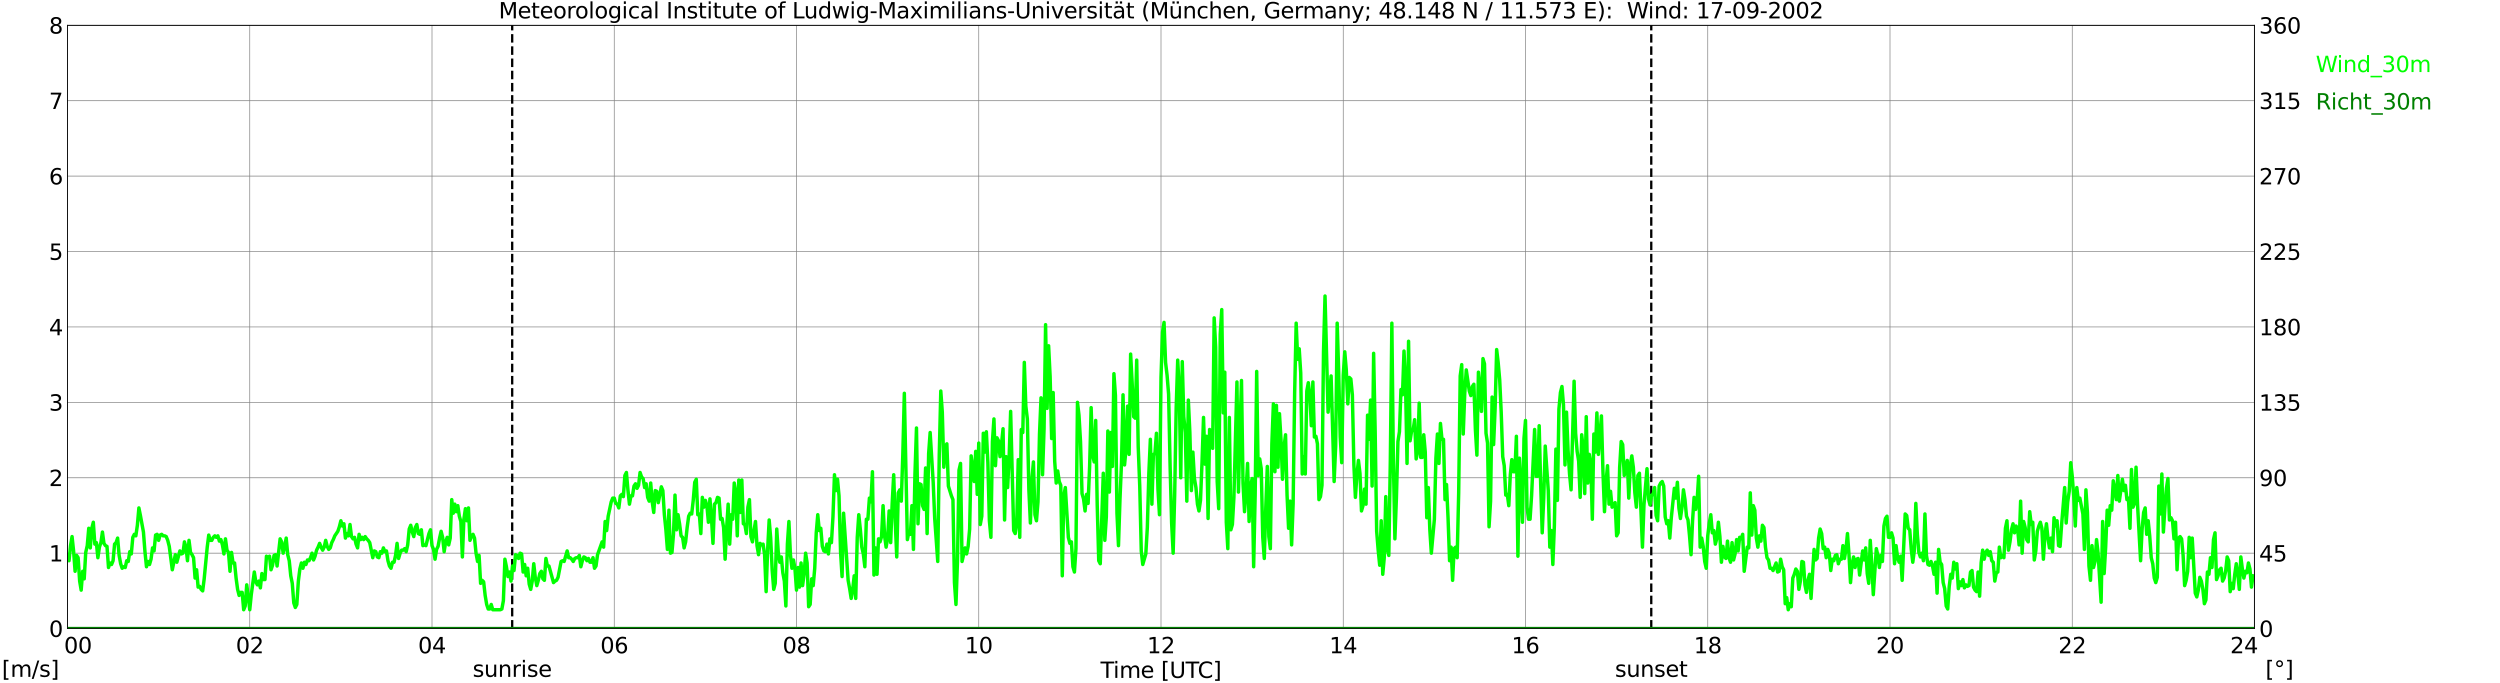 <?xml version="1.0" encoding="utf-8" standalone="no"?>
<!DOCTYPE svg PUBLIC "-//W3C//DTD SVG 1.1//EN"
  "http://www.w3.org/Graphics/SVG/1.1/DTD/svg11.dtd">
<svg xmlns:xlink="http://www.w3.org/1999/xlink" width="1085.4pt" height="296.64pt" viewBox="0 0 1085.4 296.64" xmlns="http://www.w3.org/2000/svg" version="1.1">
 <defs>
  <style type="text/css">*{stroke-linejoin: round; stroke-linecap: butt}</style>
 </defs>
 <g id="figure_1">
  <g id="patch_1">
   <path d="M 0 296.64 
L 1085.4 296.64 
L 1085.4 0 
L 0 0 
z
" style="fill: #ffffff"/>
  </g>
  <g id="axes_1">
   <g id="patch_2">
    <path d="M 29.306 272.909 
L 978.814 272.909 
L 978.814 10.976 
L 29.306 10.976 
z
" style="fill: #ffffff"/>
   </g>
   <g id="patch_3">
    <path d="M 978.814 272.909 
L 978.814 272.909 
L 978.814 10.976 
L 978.814 10.976 
z
" clip-path="url(#pfd27aafe86)" style="fill: #d3d3d3; opacity: 0.25; stroke: #d3d3d3; stroke-linejoin: miter"/>
   </g>
   <g id="matplotlib.axis_1">
    <g id="xtick_1">
     <g id="line2d_1">
      <path d="M 29.306 272.909 
L 29.306 10.976 
" clip-path="url(#pfd27aafe86)" style="fill: none; stroke: #808080; stroke-width: 0.3; stroke-linecap: square"/>
     </g>
     <g id="line2d_2"/>
     <g id="text_1">
      <!--    00 -->
      <g transform="translate(18.733 283.627) scale(0.095 -0.095)">
       <defs>
        <path id="DejaVuSans-20" transform="scale(0.016)"/>
        <path id="DejaVuSans-30" d="M 2034 4250 
Q 1547 4250 1301 3770 
Q 1056 3291 1056 2328 
Q 1056 1369 1301 889 
Q 1547 409 2034 409 
Q 2525 409 2770 889 
Q 3016 1369 3016 2328 
Q 3016 3291 2770 3770 
Q 2525 4250 2034 4250 
z
M 2034 4750 
Q 2819 4750 3233 4129 
Q 3647 3509 3647 2328 
Q 3647 1150 3233 529 
Q 2819 -91 2034 -91 
Q 1250 -91 836 529 
Q 422 1150 422 2328 
Q 422 3509 836 4129 
Q 1250 4750 2034 4750 
z
" transform="scale(0.016)"/>
       </defs>
       <use xlink:href="#DejaVuSans-20"/>
       <use xlink:href="#DejaVuSans-20" transform="translate(31.787 0)"/>
       <use xlink:href="#DejaVuSans-20" transform="translate(63.574 0)"/>
       <use xlink:href="#DejaVuSans-30" transform="translate(95.361 0)"/>
       <use xlink:href="#DejaVuSans-30" transform="translate(158.984 0)"/>
      </g>
     </g>
    </g>
    <g id="xtick_2">
     <g id="line2d_3">
      <path d="M 108.431 272.909 
L 108.431 10.976 
" clip-path="url(#pfd27aafe86)" style="fill: none; stroke: #808080; stroke-width: 0.3; stroke-linecap: square"/>
     </g>
     <g id="line2d_4"/>
     <g id="text_2">
      <!-- 02 -->
      <g transform="translate(102.387 283.627) scale(0.095 -0.095)">
       <defs>
        <path id="DejaVuSans-32" d="M 1228 531 
L 3431 531 
L 3431 0 
L 469 0 
L 469 531 
Q 828 903 1448 1529 
Q 2069 2156 2228 2338 
Q 2531 2678 2651 2914 
Q 2772 3150 2772 3378 
Q 2772 3750 2511 3984 
Q 2250 4219 1831 4219 
Q 1534 4219 1204 4116 
Q 875 4013 500 3803 
L 500 4441 
Q 881 4594 1212 4672 
Q 1544 4750 1819 4750 
Q 2544 4750 2975 4387 
Q 3406 4025 3406 3419 
Q 3406 3131 3298 2873 
Q 3191 2616 2906 2266 
Q 2828 2175 2409 1742 
Q 1991 1309 1228 531 
z
" transform="scale(0.016)"/>
       </defs>
       <use xlink:href="#DejaVuSans-30"/>
       <use xlink:href="#DejaVuSans-32" transform="translate(63.623 0)"/>
      </g>
     </g>
    </g>
    <g id="xtick_3">
     <g id="line2d_5">
      <path d="M 187.557 272.909 
L 187.557 10.976 
" clip-path="url(#pfd27aafe86)" style="fill: none; stroke: #808080; stroke-width: 0.3; stroke-linecap: square"/>
     </g>
     <g id="line2d_6"/>
     <g id="text_3">
      <!-- 04 -->
      <g transform="translate(181.513 283.627) scale(0.095 -0.095)">
       <defs>
        <path id="DejaVuSans-34" d="M 2419 4116 
L 825 1625 
L 2419 1625 
L 2419 4116 
z
M 2253 4666 
L 3047 4666 
L 3047 1625 
L 3713 1625 
L 3713 1100 
L 3047 1100 
L 3047 0 
L 2419 0 
L 2419 1100 
L 313 1100 
L 313 1709 
L 2253 4666 
z
" transform="scale(0.016)"/>
       </defs>
       <use xlink:href="#DejaVuSans-30"/>
       <use xlink:href="#DejaVuSans-34" transform="translate(63.623 0)"/>
      </g>
     </g>
    </g>
    <g id="xtick_4">
     <g id="line2d_7">
      <path d="M 266.683 272.909 
L 266.683 10.976 
" clip-path="url(#pfd27aafe86)" style="fill: none; stroke: #808080; stroke-width: 0.3; stroke-linecap: square"/>
     </g>
     <g id="line2d_8"/>
     <g id="text_4">
      <!-- 06 -->
      <g transform="translate(260.638 283.627) scale(0.095 -0.095)">
       <defs>
        <path id="DejaVuSans-36" d="M 2113 2584 
Q 1688 2584 1439 2293 
Q 1191 2003 1191 1497 
Q 1191 994 1439 701 
Q 1688 409 2113 409 
Q 2538 409 2786 701 
Q 3034 994 3034 1497 
Q 3034 2003 2786 2293 
Q 2538 2584 2113 2584 
z
M 3366 4563 
L 3366 3988 
Q 3128 4100 2886 4159 
Q 2644 4219 2406 4219 
Q 1781 4219 1451 3797 
Q 1122 3375 1075 2522 
Q 1259 2794 1537 2939 
Q 1816 3084 2150 3084 
Q 2853 3084 3261 2657 
Q 3669 2231 3669 1497 
Q 3669 778 3244 343 
Q 2819 -91 2113 -91 
Q 1303 -91 875 529 
Q 447 1150 447 2328 
Q 447 3434 972 4092 
Q 1497 4750 2381 4750 
Q 2619 4750 2861 4703 
Q 3103 4656 3366 4563 
z
" transform="scale(0.016)"/>
       </defs>
       <use xlink:href="#DejaVuSans-30"/>
       <use xlink:href="#DejaVuSans-36" transform="translate(63.623 0)"/>
      </g>
     </g>
    </g>
    <g id="xtick_5">
     <g id="line2d_9">
      <path d="M 345.808 272.909 
L 345.808 10.976 
" clip-path="url(#pfd27aafe86)" style="fill: none; stroke: #808080; stroke-width: 0.3; stroke-linecap: square"/>
     </g>
     <g id="line2d_10"/>
     <g id="text_5">
      <!-- 08 -->
      <g transform="translate(339.764 283.627) scale(0.095 -0.095)">
       <defs>
        <path id="DejaVuSans-38" d="M 2034 2216 
Q 1584 2216 1326 1975 
Q 1069 1734 1069 1313 
Q 1069 891 1326 650 
Q 1584 409 2034 409 
Q 2484 409 2743 651 
Q 3003 894 3003 1313 
Q 3003 1734 2745 1975 
Q 2488 2216 2034 2216 
z
M 1403 2484 
Q 997 2584 770 2862 
Q 544 3141 544 3541 
Q 544 4100 942 4425 
Q 1341 4750 2034 4750 
Q 2731 4750 3128 4425 
Q 3525 4100 3525 3541 
Q 3525 3141 3298 2862 
Q 3072 2584 2669 2484 
Q 3125 2378 3379 2068 
Q 3634 1759 3634 1313 
Q 3634 634 3220 271 
Q 2806 -91 2034 -91 
Q 1263 -91 848 271 
Q 434 634 434 1313 
Q 434 1759 690 2068 
Q 947 2378 1403 2484 
z
M 1172 3481 
Q 1172 3119 1398 2916 
Q 1625 2713 2034 2713 
Q 2441 2713 2670 2916 
Q 2900 3119 2900 3481 
Q 2900 3844 2670 4047 
Q 2441 4250 2034 4250 
Q 1625 4250 1398 4047 
Q 1172 3844 1172 3481 
z
" transform="scale(0.016)"/>
       </defs>
       <use xlink:href="#DejaVuSans-30"/>
       <use xlink:href="#DejaVuSans-38" transform="translate(63.623 0)"/>
      </g>
     </g>
    </g>
    <g id="xtick_6">
     <g id="line2d_11">
      <path d="M 424.934 272.909 
L 424.934 10.976 
" clip-path="url(#pfd27aafe86)" style="fill: none; stroke: #808080; stroke-width: 0.3; stroke-linecap: square"/>
     </g>
     <g id="line2d_12"/>
     <g id="text_6">
      <!-- 10 -->
      <g transform="translate(418.89 283.627) scale(0.095 -0.095)">
       <defs>
        <path id="DejaVuSans-31" d="M 794 531 
L 1825 531 
L 1825 4091 
L 703 3866 
L 703 4441 
L 1819 4666 
L 2450 4666 
L 2450 531 
L 3481 531 
L 3481 0 
L 794 0 
L 794 531 
z
" transform="scale(0.016)"/>
       </defs>
       <use xlink:href="#DejaVuSans-31"/>
       <use xlink:href="#DejaVuSans-30" transform="translate(63.623 0)"/>
      </g>
     </g>
    </g>
    <g id="xtick_7">
     <g id="line2d_13">
      <path d="M 504.06 272.909 
L 504.06 10.976 
" clip-path="url(#pfd27aafe86)" style="fill: none; stroke: #808080; stroke-width: 0.3; stroke-linecap: square"/>
     </g>
     <g id="line2d_14"/>
     <g id="text_7">
      <!-- 12 -->
      <g transform="translate(498.015 283.627) scale(0.095 -0.095)">
       <use xlink:href="#DejaVuSans-31"/>
       <use xlink:href="#DejaVuSans-32" transform="translate(63.623 0)"/>
      </g>
     </g>
    </g>
    <g id="xtick_8">
     <g id="line2d_15">
      <path d="M 583.185 272.909 
L 583.185 10.976 
" clip-path="url(#pfd27aafe86)" style="fill: none; stroke: #808080; stroke-width: 0.3; stroke-linecap: square"/>
     </g>
     <g id="line2d_16"/>
     <g id="text_8">
      <!-- 14 -->
      <g transform="translate(577.141 283.627) scale(0.095 -0.095)">
       <use xlink:href="#DejaVuSans-31"/>
       <use xlink:href="#DejaVuSans-34" transform="translate(63.623 0)"/>
      </g>
     </g>
    </g>
    <g id="xtick_9">
     <g id="line2d_17">
      <path d="M 662.311 272.909 
L 662.311 10.976 
" clip-path="url(#pfd27aafe86)" style="fill: none; stroke: #808080; stroke-width: 0.3; stroke-linecap: square"/>
     </g>
     <g id="line2d_18"/>
     <g id="text_9">
      <!-- 16 -->
      <g transform="translate(656.267 283.627) scale(0.095 -0.095)">
       <use xlink:href="#DejaVuSans-31"/>
       <use xlink:href="#DejaVuSans-36" transform="translate(63.623 0)"/>
      </g>
     </g>
    </g>
    <g id="xtick_10">
     <g id="line2d_19">
      <path d="M 741.437 272.909 
L 741.437 10.976 
" clip-path="url(#pfd27aafe86)" style="fill: none; stroke: #808080; stroke-width: 0.3; stroke-linecap: square"/>
     </g>
     <g id="line2d_20"/>
     <g id="text_10">
      <!-- 18 -->
      <g transform="translate(735.392 283.627) scale(0.095 -0.095)">
       <use xlink:href="#DejaVuSans-31"/>
       <use xlink:href="#DejaVuSans-38" transform="translate(63.623 0)"/>
      </g>
     </g>
    </g>
    <g id="xtick_11">
     <g id="line2d_21">
      <path d="M 820.562 272.909 
L 820.562 10.976 
" clip-path="url(#pfd27aafe86)" style="fill: none; stroke: #808080; stroke-width: 0.3; stroke-linecap: square"/>
     </g>
     <g id="line2d_22"/>
     <g id="text_11">
      <!-- 20 -->
      <g transform="translate(814.518 283.627) scale(0.095 -0.095)">
       <use xlink:href="#DejaVuSans-32"/>
       <use xlink:href="#DejaVuSans-30" transform="translate(63.623 0)"/>
      </g>
     </g>
    </g>
    <g id="xtick_12">
     <g id="line2d_23">
      <path d="M 899.688 272.909 
L 899.688 10.976 
" clip-path="url(#pfd27aafe86)" style="fill: none; stroke: #808080; stroke-width: 0.3; stroke-linecap: square"/>
     </g>
     <g id="line2d_24"/>
     <g id="text_12">
      <!-- 22 -->
      <g transform="translate(893.644 283.627) scale(0.095 -0.095)">
       <use xlink:href="#DejaVuSans-32"/>
       <use xlink:href="#DejaVuSans-32" transform="translate(63.623 0)"/>
      </g>
     </g>
    </g>
    <g id="xtick_13">
     <g id="line2d_25">
      <path d="M 978.814 272.909 
L 978.814 10.976 
" clip-path="url(#pfd27aafe86)" style="fill: none; stroke: #808080; stroke-width: 0.3; stroke-linecap: square"/>
     </g>
     <g id="line2d_26"/>
     <g id="text_13">
      <!-- 24    -->
      <g transform="translate(968.241 283.627) scale(0.095 -0.095)">
       <use xlink:href="#DejaVuSans-32"/>
       <use xlink:href="#DejaVuSans-34" transform="translate(63.623 0)"/>
       <use xlink:href="#DejaVuSans-20" transform="translate(127.246 0)"/>
       <use xlink:href="#DejaVuSans-20" transform="translate(159.033 0)"/>
       <use xlink:href="#DejaVuSans-20" transform="translate(190.82 0)"/>
      </g>
     </g>
    </g>
    <g id="text_14">
     <!-- Time [UTC] -->
     <g transform="translate(477.806 294.322) scale(0.095 -0.095)">
      <defs>
       <path id="DejaVuSans-54" d="M -19 4666 
L 3928 4666 
L 3928 4134 
L 2272 4134 
L 2272 0 
L 1638 0 
L 1638 4134 
L -19 4134 
L -19 4666 
z
" transform="scale(0.016)"/>
       <path id="DejaVuSans-69" d="M 603 3500 
L 1178 3500 
L 1178 0 
L 603 0 
L 603 3500 
z
M 603 4863 
L 1178 4863 
L 1178 4134 
L 603 4134 
L 603 4863 
z
" transform="scale(0.016)"/>
       <path id="DejaVuSans-6d" d="M 3328 2828 
Q 3544 3216 3844 3400 
Q 4144 3584 4550 3584 
Q 5097 3584 5394 3201 
Q 5691 2819 5691 2113 
L 5691 0 
L 5113 0 
L 5113 2094 
Q 5113 2597 4934 2840 
Q 4756 3084 4391 3084 
Q 3944 3084 3684 2787 
Q 3425 2491 3425 1978 
L 3425 0 
L 2847 0 
L 2847 2094 
Q 2847 2600 2669 2842 
Q 2491 3084 2119 3084 
Q 1678 3084 1418 2786 
Q 1159 2488 1159 1978 
L 1159 0 
L 581 0 
L 581 3500 
L 1159 3500 
L 1159 2956 
Q 1356 3278 1631 3431 
Q 1906 3584 2284 3584 
Q 2666 3584 2933 3390 
Q 3200 3197 3328 2828 
z
" transform="scale(0.016)"/>
       <path id="DejaVuSans-65" d="M 3597 1894 
L 3597 1613 
L 953 1613 
Q 991 1019 1311 708 
Q 1631 397 2203 397 
Q 2534 397 2845 478 
Q 3156 559 3463 722 
L 3463 178 
Q 3153 47 2828 -22 
Q 2503 -91 2169 -91 
Q 1331 -91 842 396 
Q 353 884 353 1716 
Q 353 2575 817 3079 
Q 1281 3584 2069 3584 
Q 2775 3584 3186 3129 
Q 3597 2675 3597 1894 
z
M 3022 2063 
Q 3016 2534 2758 2815 
Q 2500 3097 2075 3097 
Q 1594 3097 1305 2825 
Q 1016 2553 972 2059 
L 3022 2063 
z
" transform="scale(0.016)"/>
       <path id="DejaVuSans-5b" d="M 550 4863 
L 1875 4863 
L 1875 4416 
L 1125 4416 
L 1125 -397 
L 1875 -397 
L 1875 -844 
L 550 -844 
L 550 4863 
z
" transform="scale(0.016)"/>
       <path id="DejaVuSans-55" d="M 556 4666 
L 1191 4666 
L 1191 1831 
Q 1191 1081 1462 751 
Q 1734 422 2344 422 
Q 2950 422 3222 751 
Q 3494 1081 3494 1831 
L 3494 4666 
L 4128 4666 
L 4128 1753 
Q 4128 841 3676 375 
Q 3225 -91 2344 -91 
Q 1459 -91 1007 375 
Q 556 841 556 1753 
L 556 4666 
z
" transform="scale(0.016)"/>
       <path id="DejaVuSans-43" d="M 4122 4306 
L 4122 3641 
Q 3803 3938 3442 4084 
Q 3081 4231 2675 4231 
Q 1875 4231 1450 3742 
Q 1025 3253 1025 2328 
Q 1025 1406 1450 917 
Q 1875 428 2675 428 
Q 3081 428 3442 575 
Q 3803 722 4122 1019 
L 4122 359 
Q 3791 134 3420 21 
Q 3050 -91 2638 -91 
Q 1578 -91 968 557 
Q 359 1206 359 2328 
Q 359 3453 968 4101 
Q 1578 4750 2638 4750 
Q 3056 4750 3426 4639 
Q 3797 4528 4122 4306 
z
" transform="scale(0.016)"/>
       <path id="DejaVuSans-5d" d="M 1947 4863 
L 1947 -844 
L 622 -844 
L 622 -397 
L 1369 -397 
L 1369 4416 
L 622 4416 
L 622 4863 
L 1947 4863 
z
" transform="scale(0.016)"/>
      </defs>
      <use xlink:href="#DejaVuSans-54"/>
      <use xlink:href="#DejaVuSans-69" transform="translate(57.959 0)"/>
      <use xlink:href="#DejaVuSans-6d" transform="translate(85.742 0)"/>
      <use xlink:href="#DejaVuSans-65" transform="translate(183.154 0)"/>
      <use xlink:href="#DejaVuSans-20" transform="translate(244.678 0)"/>
      <use xlink:href="#DejaVuSans-5b" transform="translate(276.465 0)"/>
      <use xlink:href="#DejaVuSans-55" transform="translate(315.479 0)"/>
      <use xlink:href="#DejaVuSans-54" transform="translate(388.672 0)"/>
      <use xlink:href="#DejaVuSans-43" transform="translate(443.881 0)"/>
      <use xlink:href="#DejaVuSans-5d" transform="translate(513.705 0)"/>
     </g>
    </g>
   </g>
   <g id="matplotlib.axis_2">
    <g id="ytick_1">
     <g id="line2d_27">
      <path d="M 29.306 272.909 
L 978.814 272.909 
" clip-path="url(#pfd27aafe86)" style="fill: none; stroke: #808080; stroke-width: 0.3; stroke-linecap: square"/>
     </g>
     <g id="line2d_28"/>
     <g id="text_15">
      <!-- 0 -->
      <g transform="translate(21.261 276.518) scale(0.095 -0.095)">
       <use xlink:href="#DejaVuSans-30"/>
      </g>
     </g>
    </g>
    <g id="ytick_2">
     <g id="line2d_29">
      <path d="M 29.306 240.167 
L 978.814 240.167 
" clip-path="url(#pfd27aafe86)" style="fill: none; stroke: #808080; stroke-width: 0.3; stroke-linecap: square"/>
     </g>
     <g id="line2d_30"/>
     <g id="text_16">
      <!-- 1 -->
      <g transform="translate(21.261 243.776) scale(0.095 -0.095)">
       <use xlink:href="#DejaVuSans-31"/>
      </g>
     </g>
    </g>
    <g id="ytick_3">
     <g id="line2d_31">
      <path d="M 29.306 207.426 
L 978.814 207.426 
" clip-path="url(#pfd27aafe86)" style="fill: none; stroke: #808080; stroke-width: 0.3; stroke-linecap: square"/>
     </g>
     <g id="line2d_32"/>
     <g id="text_17">
      <!-- 2 -->
      <g transform="translate(21.261 211.035) scale(0.095 -0.095)">
       <use xlink:href="#DejaVuSans-32"/>
      </g>
     </g>
    </g>
    <g id="ytick_4">
     <g id="line2d_33">
      <path d="M 29.306 174.684 
L 978.814 174.684 
" clip-path="url(#pfd27aafe86)" style="fill: none; stroke: #808080; stroke-width: 0.3; stroke-linecap: square"/>
     </g>
     <g id="line2d_34"/>
     <g id="text_18">
      <!-- 3 -->
      <g transform="translate(21.261 178.293) scale(0.095 -0.095)">
       <defs>
        <path id="DejaVuSans-33" d="M 2597 2516 
Q 3050 2419 3304 2112 
Q 3559 1806 3559 1356 
Q 3559 666 3084 287 
Q 2609 -91 1734 -91 
Q 1441 -91 1130 -33 
Q 819 25 488 141 
L 488 750 
Q 750 597 1062 519 
Q 1375 441 1716 441 
Q 2309 441 2620 675 
Q 2931 909 2931 1356 
Q 2931 1769 2642 2001 
Q 2353 2234 1838 2234 
L 1294 2234 
L 1294 2753 
L 1863 2753 
Q 2328 2753 2575 2939 
Q 2822 3125 2822 3475 
Q 2822 3834 2567 4026 
Q 2313 4219 1838 4219 
Q 1578 4219 1281 4162 
Q 984 4106 628 3988 
L 628 4550 
Q 988 4650 1302 4700 
Q 1616 4750 1894 4750 
Q 2613 4750 3031 4423 
Q 3450 4097 3450 3541 
Q 3450 3153 3228 2886 
Q 3006 2619 2597 2516 
z
" transform="scale(0.016)"/>
       </defs>
       <use xlink:href="#DejaVuSans-33"/>
      </g>
     </g>
    </g>
    <g id="ytick_5">
     <g id="line2d_35">
      <path d="M 29.306 141.942 
L 978.814 141.942 
" clip-path="url(#pfd27aafe86)" style="fill: none; stroke: #808080; stroke-width: 0.3; stroke-linecap: square"/>
     </g>
     <g id="line2d_36"/>
     <g id="text_19">
      <!-- 4 -->
      <g transform="translate(21.261 145.551) scale(0.095 -0.095)">
       <use xlink:href="#DejaVuSans-34"/>
      </g>
     </g>
    </g>
    <g id="ytick_6">
     <g id="line2d_37">
      <path d="M 29.306 109.201 
L 978.814 109.201 
" clip-path="url(#pfd27aafe86)" style="fill: none; stroke: #808080; stroke-width: 0.3; stroke-linecap: square"/>
     </g>
     <g id="line2d_38"/>
     <g id="text_20">
      <!-- 5 -->
      <g transform="translate(21.261 112.81) scale(0.095 -0.095)">
       <defs>
        <path id="DejaVuSans-35" d="M 691 4666 
L 3169 4666 
L 3169 4134 
L 1269 4134 
L 1269 2991 
Q 1406 3038 1543 3061 
Q 1681 3084 1819 3084 
Q 2600 3084 3056 2656 
Q 3513 2228 3513 1497 
Q 3513 744 3044 326 
Q 2575 -91 1722 -91 
Q 1428 -91 1123 -41 
Q 819 9 494 109 
L 494 744 
Q 775 591 1075 516 
Q 1375 441 1709 441 
Q 2250 441 2565 725 
Q 2881 1009 2881 1497 
Q 2881 1984 2565 2268 
Q 2250 2553 1709 2553 
Q 1456 2553 1204 2497 
Q 953 2441 691 2322 
L 691 4666 
z
" transform="scale(0.016)"/>
       </defs>
       <use xlink:href="#DejaVuSans-35"/>
      </g>
     </g>
    </g>
    <g id="ytick_7">
     <g id="line2d_39">
      <path d="M 29.306 76.459 
L 978.814 76.459 
" clip-path="url(#pfd27aafe86)" style="fill: none; stroke: #808080; stroke-width: 0.3; stroke-linecap: square"/>
     </g>
     <g id="line2d_40"/>
     <g id="text_21">
      <!-- 6 -->
      <g transform="translate(21.261 80.068) scale(0.095 -0.095)">
       <use xlink:href="#DejaVuSans-36"/>
      </g>
     </g>
    </g>
    <g id="ytick_8">
     <g id="line2d_41">
      <path d="M 29.306 43.717 
L 978.814 43.717 
" clip-path="url(#pfd27aafe86)" style="fill: none; stroke: #808080; stroke-width: 0.3; stroke-linecap: square"/>
     </g>
     <g id="line2d_42"/>
     <g id="text_22">
      <!-- 7 -->
      <g transform="translate(21.261 47.327) scale(0.095 -0.095)">
       <defs>
        <path id="DejaVuSans-37" d="M 525 4666 
L 3525 4666 
L 3525 4397 
L 1831 0 
L 1172 0 
L 2766 4134 
L 525 4134 
L 525 4666 
z
" transform="scale(0.016)"/>
       </defs>
       <use xlink:href="#DejaVuSans-37"/>
      </g>
     </g>
    </g>
    <g id="ytick_9">
     <g id="line2d_43">
      <path d="M 29.306 10.976 
L 978.814 10.976 
" clip-path="url(#pfd27aafe86)" style="fill: none; stroke: #808080; stroke-width: 0.3; stroke-linecap: square"/>
     </g>
     <g id="line2d_44"/>
     <g id="text_23">
      <!-- 8 -->
      <g transform="translate(21.261 14.585) scale(0.095 -0.095)">
       <use xlink:href="#DejaVuSans-38"/>
      </g>
     </g>
    </g>
   </g>
   <g id="line2d_45">
    <path d="M 222.372 272.909 
L 222.372 10.976 
" clip-path="url(#pfd27aafe86)" style="fill: none; stroke-dasharray: 3.7,1.6; stroke-dashoffset: 0; stroke: #000000"/>
   </g>
   <g id="line2d_46">
    <path d="M 716.908 272.909 
L 716.908 10.976 
" clip-path="url(#pfd27aafe86)" style="fill: none; stroke-dasharray: 3.7,1.6; stroke-dashoffset: 0; stroke: #000000"/>
   </g>
   <g id="line2d_47">
    <path d="M 29.306 240.822 
L 29.965 243.441 
L 30.625 236.893 
L 31.284 232.964 
L 31.943 239.185 
L 32.603 248.025 
L 33.262 241.149 
L 33.921 242.132 
L 34.581 252.282 
L 35.24 256.211 
L 35.9 248.025 
L 36.559 251.299 
L 37.218 239.84 
L 37.878 236.893 
L 38.537 229.362 
L 39.197 237.875 
L 39.856 229.362 
L 40.515 226.743 
L 41.175 236.238 
L 41.834 235.583 
L 42.493 242.132 
L 43.153 237.548 
L 43.812 235.583 
L 44.472 231 
L 45.131 235.911 
L 45.79 236.893 
L 46.45 237.22 
L 47.109 246.388 
L 47.768 244.424 
L 48.428 245.078 
L 49.087 243.441 
L 49.747 236.238 
L 50.406 235.583 
L 51.065 233.619 
L 51.725 241.149 
L 52.384 244.751 
L 53.043 246.715 
L 53.703 246.061 
L 54.362 246.388 
L 55.022 243.441 
L 55.681 243.769 
L 56.34 239.512 
L 57 240.495 
L 57.659 233.291 
L 58.319 231.982 
L 58.978 232.637 
L 59.637 228.053 
L 60.297 220.522 
L 60.956 223.796 
L 62.275 231 
L 62.934 239.512 
L 63.594 246.061 
L 64.253 243.769 
L 64.912 245.078 
L 65.572 242.786 
L 66.231 237.875 
L 66.89 239.185 
L 67.55 232.309 
L 68.209 231.982 
L 68.869 234.601 
L 69.528 232.309 
L 70.187 231.982 
L 70.847 232.637 
L 71.506 232.637 
L 72.166 232.964 
L 72.825 234.601 
L 73.484 237.22 
L 74.803 247.37 
L 76.122 240.822 
L 76.781 244.096 
L 78.1 239.185 
L 78.759 240.495 
L 79.419 240.167 
L 80.078 235.256 
L 80.737 237.548 
L 81.397 243.441 
L 82.056 234.601 
L 82.716 239.84 
L 83.375 240.822 
L 84.034 242.132 
L 84.694 250.972 
L 85.353 247.37 
L 86.013 254.901 
L 86.672 254.573 
L 87.331 255.883 
L 87.991 256.538 
L 88.65 251.299 
L 89.969 237.548 
L 90.628 232.309 
L 91.288 234.601 
L 91.947 234.601 
L 92.606 233.291 
L 93.266 232.637 
L 93.925 233.291 
L 94.584 232.637 
L 95.244 234.928 
L 95.903 234.274 
L 96.563 236.566 
L 97.222 240.495 
L 97.881 233.946 
L 98.541 238.857 
L 99.2 239.84 
L 99.86 248.025 
L 100.519 239.84 
L 101.178 244.424 
L 101.838 244.424 
L 102.497 250.972 
L 103.156 255.883 
L 103.816 258.502 
L 104.475 257.193 
L 105.135 257.193 
L 105.794 264.723 
L 106.453 263.086 
L 107.113 253.919 
L 107.772 258.83 
L 108.431 264.723 
L 109.091 258.175 
L 110.41 248.353 
L 111.069 252.609 
L 111.728 253.919 
L 112.388 252.282 
L 113.047 255.228 
L 113.707 249.007 
L 114.366 251.627 
L 115.025 251.627 
L 115.685 241.477 
L 116.344 242.132 
L 117.003 241.477 
L 117.663 247.37 
L 118.322 245.406 
L 118.982 241.149 
L 119.641 240.822 
L 120.3 245.733 
L 121.619 233.946 
L 122.278 235.256 
L 122.938 240.167 
L 123.597 237.22 
L 124.257 233.619 
L 124.916 240.822 
L 125.575 243.441 
L 126.235 249.99 
L 126.894 253.264 
L 127.553 261.777 
L 128.213 263.741 
L 128.872 262.431 
L 129.532 252.282 
L 130.191 247.043 
L 130.85 244.424 
L 131.51 246.715 
L 132.169 244.096 
L 132.829 245.078 
L 133.488 243.114 
L 134.147 243.441 
L 134.807 242.132 
L 135.466 240.167 
L 136.125 243.114 
L 136.785 241.477 
L 137.444 238.857 
L 138.104 237.548 
L 138.763 235.911 
L 139.422 237.548 
L 140.082 238.857 
L 140.741 237.548 
L 141.4 234.601 
L 142.06 237.22 
L 142.719 238.53 
L 143.379 237.875 
L 144.038 235.583 
L 144.697 234.274 
L 145.357 232.637 
L 146.676 230.672 
L 147.335 228.708 
L 147.994 226.088 
L 148.654 228.38 
L 149.313 227.398 
L 149.972 233.619 
L 150.632 231.654 
L 151.291 232.637 
L 151.951 227.725 
L 152.61 232.964 
L 153.269 233.946 
L 153.929 233.291 
L 154.588 236.238 
L 155.247 237.875 
L 155.907 231.982 
L 156.566 234.274 
L 157.226 233.291 
L 157.885 234.274 
L 158.544 232.964 
L 159.204 233.946 
L 159.863 234.601 
L 160.523 235.583 
L 161.841 242.132 
L 162.501 239.185 
L 163.16 239.512 
L 163.819 241.804 
L 164.479 242.132 
L 165.138 239.512 
L 165.798 240.167 
L 166.457 237.875 
L 167.116 239.512 
L 167.776 239.185 
L 168.435 243.441 
L 169.094 245.733 
L 169.754 246.715 
L 170.413 244.096 
L 171.073 244.096 
L 171.732 241.149 
L 172.391 235.911 
L 173.051 242.459 
L 173.71 240.167 
L 174.37 238.857 
L 175.029 238.857 
L 175.688 238.203 
L 176.348 239.512 
L 177.007 236.566 
L 177.666 229.69 
L 178.326 228.053 
L 178.985 231 
L 179.645 232.964 
L 180.304 229.035 
L 180.963 227.725 
L 181.623 231.654 
L 182.282 231.982 
L 182.941 230.017 
L 183.601 236.893 
L 184.26 236.566 
L 184.92 236.893 
L 186.238 231.654 
L 186.898 230.017 
L 187.557 236.893 
L 188.217 238.53 
L 188.876 242.786 
L 189.535 238.53 
L 190.195 237.22 
L 190.854 233.619 
L 191.513 230.672 
L 192.173 233.291 
L 192.832 239.512 
L 193.492 235.256 
L 194.151 233.291 
L 194.81 236.566 
L 195.47 233.619 
L 196.129 216.921 
L 196.788 222.814 
L 197.448 218.885 
L 198.107 222.159 
L 198.767 219.54 
L 199.426 224.124 
L 200.085 226.416 
L 200.745 241.804 
L 201.404 225.433 
L 202.063 220.85 
L 202.723 226.088 
L 203.382 220.522 
L 204.042 234.601 
L 204.701 232.964 
L 205.36 231.982 
L 206.02 233.619 
L 206.679 240.167 
L 207.339 243.769 
L 207.998 241.149 
L 208.657 253.264 
L 209.317 251.954 
L 209.976 252.609 
L 210.635 258.502 
L 211.295 262.431 
L 211.954 264.396 
L 212.614 264.396 
L 213.273 262.431 
L 213.932 264.723 
L 217.229 264.723 
L 217.889 264.396 
L 218.548 260.794 
L 219.207 242.786 
L 219.867 246.061 
L 220.526 250.317 
L 221.186 248.353 
L 221.845 252.282 
L 222.504 245.733 
L 223.164 247.698 
L 223.823 240.822 
L 224.482 241.149 
L 225.142 242.459 
L 225.801 240.167 
L 226.461 240.495 
L 227.12 248.353 
L 227.779 245.078 
L 228.439 249.99 
L 229.098 246.715 
L 229.757 253.591 
L 230.417 255.883 
L 231.076 252.282 
L 231.736 244.751 
L 232.395 250.644 
L 233.054 254.246 
L 233.714 251.954 
L 234.373 249.007 
L 235.033 248.025 
L 235.692 251.299 
L 236.351 251.954 
L 237.011 242.459 
L 237.67 245.733 
L 238.329 245.733 
L 240.308 252.936 
L 240.967 252.282 
L 241.626 251.954 
L 242.286 250.644 
L 243.604 243.769 
L 244.264 243.441 
L 244.923 243.769 
L 246.242 239.185 
L 246.901 242.132 
L 247.561 242.132 
L 248.22 242.786 
L 248.88 243.769 
L 249.539 242.459 
L 250.198 242.132 
L 250.858 242.132 
L 251.517 241.149 
L 252.176 246.061 
L 252.836 243.441 
L 253.495 241.804 
L 254.155 242.132 
L 254.814 243.441 
L 255.473 242.459 
L 256.133 244.096 
L 256.792 244.096 
L 257.451 242.132 
L 258.111 246.715 
L 258.77 245.733 
L 259.43 240.822 
L 261.408 235.256 
L 262.067 237.548 
L 262.726 226.416 
L 263.386 230.345 
L 264.045 224.124 
L 265.364 217.903 
L 266.023 216.266 
L 266.683 216.266 
L 267.342 218.558 
L 268.002 218.885 
L 268.661 220.522 
L 269.32 215.284 
L 269.98 214.629 
L 270.639 215.611 
L 271.298 206.443 
L 271.958 205.134 
L 272.617 212.664 
L 273.277 218.885 
L 273.936 215.284 
L 274.595 215.284 
L 275.255 211.027 
L 275.914 210.045 
L 276.573 212.009 
L 277.233 210.7 
L 277.892 205.134 
L 278.552 207.098 
L 279.211 207.753 
L 279.87 211.682 
L 280.53 210.045 
L 281.189 215.938 
L 281.849 217.575 
L 282.508 209.717 
L 283.167 217.903 
L 283.827 222.487 
L 284.486 212.992 
L 285.145 213.319 
L 285.805 218.23 
L 287.124 211.355 
L 287.783 212.992 
L 288.442 223.469 
L 289.102 230.017 
L 289.761 238.53 
L 290.42 221.504 
L 291.08 240.167 
L 291.739 239.84 
L 292.399 231.982 
L 293.058 214.956 
L 293.717 230.017 
L 294.377 223.469 
L 295.036 227.398 
L 295.696 232.637 
L 296.355 233.291 
L 297.014 237.875 
L 297.674 235.256 
L 298.333 229.035 
L 298.992 224.124 
L 299.652 222.814 
L 300.311 223.142 
L 300.971 217.248 
L 301.63 209.39 
L 302.289 208.08 
L 302.949 223.469 
L 303.608 223.142 
L 304.267 231.654 
L 304.927 215.938 
L 305.586 220.195 
L 306.246 217.248 
L 306.905 219.54 
L 307.564 226.743 
L 308.224 216.593 
L 308.883 224.779 
L 309.543 235.911 
L 310.202 218.885 
L 310.861 218.23 
L 311.521 215.938 
L 312.18 216.266 
L 312.839 225.433 
L 313.499 225.106 
L 314.158 229.035 
L 314.818 242.786 
L 315.477 229.362 
L 316.136 218.885 
L 316.796 236.238 
L 317.455 223.469 
L 318.114 225.433 
L 318.774 209.717 
L 319.433 213.646 
L 320.093 232.637 
L 320.752 208.408 
L 321.411 222.487 
L 322.071 208.408 
L 322.73 227.398 
L 323.39 227.725 
L 324.049 231.654 
L 324.708 220.195 
L 325.368 216.921 
L 326.027 232.964 
L 326.686 235.256 
L 327.346 230.345 
L 328.005 226.416 
L 328.665 236.893 
L 329.324 240.822 
L 329.983 235.911 
L 330.643 236.566 
L 331.302 236.238 
L 331.961 240.822 
L 332.621 256.865 
L 333.28 238.53 
L 333.94 225.761 
L 334.599 233.619 
L 335.258 247.698 
L 335.918 255.883 
L 336.577 253.264 
L 337.236 229.69 
L 337.896 239.84 
L 338.555 244.096 
L 339.215 241.804 
L 339.874 248.68 
L 340.533 252.282 
L 341.193 263.086 
L 341.852 236.238 
L 342.512 226.416 
L 343.171 240.822 
L 343.83 246.715 
L 344.49 243.114 
L 345.149 247.043 
L 345.808 256.211 
L 346.468 246.388 
L 347.127 254.901 
L 347.787 244.424 
L 348.446 254.246 
L 349.105 249.335 
L 349.765 240.167 
L 350.424 244.424 
L 351.083 263.414 
L 351.743 262.431 
L 352.402 251.299 
L 353.062 254.246 
L 353.721 246.715 
L 354.38 231.327 
L 355.04 223.469 
L 355.699 230.345 
L 356.359 229.362 
L 357.018 237.22 
L 357.677 239.185 
L 358.337 239.512 
L 358.996 236.238 
L 359.655 240.495 
L 360.315 233.946 
L 360.974 235.583 
L 361.634 224.451 
L 362.293 206.116 
L 362.952 212.992 
L 363.612 208.08 
L 364.271 215.284 
L 364.93 239.512 
L 365.59 250.317 
L 366.249 222.814 
L 368.227 251.954 
L 368.887 255.556 
L 369.546 259.812 
L 370.206 255.883 
L 370.865 249.99 
L 371.524 259.812 
L 372.184 233.291 
L 372.843 223.469 
L 373.502 229.69 
L 374.162 237.548 
L 374.821 240.495 
L 375.481 246.061 
L 376.14 225.433 
L 376.799 225.433 
L 377.459 216.266 
L 378.118 217.903 
L 378.777 204.806 
L 379.437 249.662 
L 380.096 237.875 
L 380.756 249.335 
L 381.415 233.946 
L 382.074 235.256 
L 382.734 232.964 
L 383.393 219.54 
L 384.053 232.637 
L 384.712 237.548 
L 385.371 233.619 
L 386.031 221.832 
L 386.69 235.583 
L 387.349 218.558 
L 388.009 206.116 
L 388.668 226.088 
L 389.328 241.804 
L 389.987 213.974 
L 390.646 212.664 
L 391.306 217.575 
L 391.965 197.276 
L 392.624 170.755 
L 393.943 234.274 
L 394.603 231 
L 395.262 231.982 
L 395.921 219.54 
L 396.581 238.53 
L 397.24 205.788 
L 397.899 185.816 
L 398.559 227.398 
L 399.218 210.045 
L 399.878 210.372 
L 400.537 219.54 
L 401.196 221.177 
L 401.856 203.169 
L 402.515 231.654 
L 403.175 196.948 
L 403.834 187.781 
L 405.153 209.39 
L 405.812 225.106 
L 407.131 243.769 
L 407.79 197.276 
L 408.45 169.773 
L 409.109 178.94 
L 409.768 202.842 
L 410.428 193.674 
L 411.087 192.692 
L 411.746 211.027 
L 413.065 215.284 
L 413.725 216.921 
L 414.384 252.936 
L 415.043 262.431 
L 415.703 243.441 
L 416.362 204.151 
L 417.022 201.205 
L 417.681 243.769 
L 419 237.875 
L 419.659 240.495 
L 420.318 237.22 
L 420.978 229.69 
L 421.637 197.93 
L 422.956 209.063 
L 423.615 195.966 
L 424.275 214.629 
L 424.934 192.364 
L 425.593 227.725 
L 426.253 224.124 
L 426.912 188.108 
L 427.572 196.293 
L 428.231 187.453 
L 428.89 200.877 
L 429.55 226.088 
L 430.209 233.291 
L 430.869 191.71 
L 431.528 181.887 
L 432.187 202.187 
L 432.847 190.072 
L 433.506 191.382 
L 434.165 198.258 
L 434.825 192.692 
L 435.484 186.143 
L 436.144 225.761 
L 436.803 198.258 
L 437.462 211.682 
L 438.122 198.585 
L 438.781 178.613 
L 440.1 230.345 
L 440.759 231.654 
L 441.419 227.398 
L 442.078 199.568 
L 442.737 233.291 
L 443.397 186.471 
L 444.056 187.781 
L 444.716 157.331 
L 445.375 176.321 
L 446.034 181.887 
L 446.694 212.664 
L 447.353 227.071 
L 448.012 208.08 
L 448.672 200.55 
L 449.331 223.469 
L 449.991 226.088 
L 450.65 217.903 
L 451.309 188.435 
L 451.969 172.719 
L 452.628 206.116 
L 453.287 186.143 
L 453.947 140.96 
L 454.606 177.303 
L 455.266 150.128 
L 455.925 163.552 
L 456.584 190.4 
L 457.244 170.427 
L 457.903 200.222 
L 458.563 209.717 
L 459.222 204.479 
L 459.881 209.063 
L 460.541 210.7 
L 461.2 249.99 
L 461.859 215.284 
L 462.519 211.682 
L 463.838 233.291 
L 464.497 235.911 
L 465.156 235.256 
L 465.816 246.061 
L 466.475 248.353 
L 467.134 238.203 
L 467.794 174.684 
L 468.453 180.25 
L 469.113 191.71 
L 469.772 214.301 
L 470.431 216.593 
L 471.091 221.832 
L 471.75 214.629 
L 472.409 218.558 
L 473.069 202.514 
L 473.728 176.976 
L 474.388 197.603 
L 475.047 200.55 
L 475.706 182.542 
L 476.366 219.213 
L 477.025 243.441 
L 477.685 244.751 
L 479.003 205.461 
L 479.663 234.601 
L 480.322 224.451 
L 480.981 187.126 
L 481.641 213.646 
L 482.3 187.781 
L 482.96 202.514 
L 483.619 162.242 
L 484.278 171.737 
L 484.938 222.814 
L 485.597 236.893 
L 486.256 216.593 
L 486.916 200.877 
L 487.575 171.41 
L 488.235 201.859 
L 488.894 194.656 
L 489.553 176.321 
L 490.213 197.276 
L 490.872 153.729 
L 491.532 166.171 
L 492.191 180.905 
L 492.85 181.56 
L 493.51 156.349 
L 494.169 194.001 
L 494.828 211.027 
L 495.488 239.185 
L 496.147 245.078 
L 497.466 240.495 
L 498.125 229.035 
L 498.785 205.461 
L 499.444 190.727 
L 500.103 218.885 
L 500.763 197.276 
L 501.422 196.948 
L 502.082 188.108 
L 502.741 212.337 
L 503.4 223.469 
L 504.06 163.879 
L 504.719 144.234 
L 505.379 139.978 
L 506.038 157.331 
L 506.697 162.897 
L 507.357 171.082 
L 508.016 202.514 
L 508.675 227.071 
L 509.335 240.167 
L 509.994 214.956 
L 510.654 176.976 
L 511.313 156.349 
L 511.972 168.79 
L 512.632 207.426 
L 513.291 157.003 
L 513.95 180.905 
L 514.61 187.781 
L 515.269 217.575 
L 515.929 173.702 
L 516.588 187.781 
L 517.247 212.992 
L 517.907 196.293 
L 518.566 207.753 
L 519.226 211.682 
L 519.885 218.885 
L 520.544 221.832 
L 521.204 217.248 
L 521.863 200.877 
L 522.522 181.232 
L 523.182 201.532 
L 523.841 189.418 
L 524.501 225.106 
L 525.16 186.471 
L 525.819 193.019 
L 526.479 194.656 
L 527.138 138.013 
L 527.797 150.782 
L 528.457 209.063 
L 529.116 220.85 
L 529.776 145.216 
L 530.435 134.412 
L 531.094 179.268 
L 531.754 161.587 
L 532.413 226.743 
L 533.073 238.203 
L 533.732 181.232 
L 534.391 230.017 
L 535.051 227.725 
L 535.71 215.938 
L 537.029 165.844 
L 537.688 213.646 
L 538.348 186.798 
L 539.007 165.189 
L 539.666 209.717 
L 540.326 222.159 
L 540.985 212.992 
L 541.644 201.205 
L 542.304 226.416 
L 542.963 211.355 
L 543.623 207.753 
L 544.282 246.061 
L 544.941 214.956 
L 545.601 161.26 
L 546.26 206.443 
L 546.919 199.24 
L 547.579 203.497 
L 548.238 233.291 
L 548.898 242.459 
L 549.557 220.195 
L 550.216 202.514 
L 550.876 232.964 
L 551.535 238.203 
L 552.195 192.692 
L 552.854 175.339 
L 553.513 204.806 
L 554.173 175.994 
L 554.832 202.842 
L 555.491 179.595 
L 556.151 190.727 
L 556.81 208.08 
L 557.47 194.001 
L 558.129 188.763 
L 558.788 214.956 
L 559.448 229.362 
L 560.107 217.575 
L 560.766 236.566 
L 561.426 218.558 
L 562.085 170.427 
L 562.745 140.305 
L 563.404 156.021 
L 564.063 151.437 
L 564.723 161.915 
L 565.382 205.788 
L 566.042 198.258 
L 566.701 205.788 
L 567.36 169.773 
L 568.02 166.171 
L 568.679 171.737 
L 569.338 184.834 
L 569.998 165.844 
L 570.657 189.745 
L 571.317 189.418 
L 571.976 192.692 
L 572.635 216.921 
L 573.295 215.611 
L 573.954 210.7 
L 574.613 152.747 
L 575.273 128.518 
L 576.592 178.94 
L 577.91 163.224 
L 579.229 209.063 
L 579.889 193.674 
L 580.548 140.305 
L 581.207 161.587 
L 581.867 189.745 
L 582.526 200.877 
L 583.185 162.897 
L 583.845 152.747 
L 584.504 160.605 
L 585.164 175.339 
L 585.823 163.879 
L 586.482 164.534 
L 587.142 171.41 
L 587.801 201.859 
L 588.46 215.938 
L 589.12 206.116 
L 589.779 199.895 
L 590.439 205.461 
L 591.098 221.832 
L 591.757 219.54 
L 592.417 212.337 
L 593.076 218.885 
L 593.736 180.25 
L 594.395 190.727 
L 595.054 173.702 
L 595.714 211.027 
L 596.373 153.402 
L 597.032 186.798 
L 597.692 230.672 
L 598.351 238.857 
L 599.011 245.406 
L 599.67 226.088 
L 600.329 249.335 
L 600.989 242.132 
L 601.648 215.611 
L 602.307 238.53 
L 602.967 241.149 
L 603.626 199.568 
L 604.286 140.305 
L 604.945 199.895 
L 605.604 233.946 
L 606.264 216.266 
L 606.923 191.71 
L 607.582 187.453 
L 608.242 169.118 
L 608.901 171.41 
L 609.561 152.42 
L 610.22 166.171 
L 610.879 201.205 
L 611.539 148.163 
L 612.198 191.382 
L 612.858 187.126 
L 613.517 186.798 
L 614.176 182.214 
L 614.836 199.24 
L 615.495 195.966 
L 616.154 175.011 
L 616.814 198.585 
L 617.473 198.585 
L 618.133 188.763 
L 618.792 196.293 
L 619.451 224.779 
L 620.111 211.682 
L 620.77 230.017 
L 621.429 240.167 
L 622.748 225.433 
L 623.408 198.913 
L 624.067 188.435 
L 624.726 201.205 
L 625.386 183.852 
L 626.045 190.727 
L 626.705 190.727 
L 627.364 216.921 
L 628.023 210.372 
L 628.683 224.779 
L 629.342 243.441 
L 630.001 237.548 
L 630.661 251.954 
L 631.32 238.203 
L 631.98 237.548 
L 632.639 242.132 
L 633.298 213.974 
L 633.958 163.224 
L 634.617 158.313 
L 635.276 188.435 
L 635.936 170.755 
L 636.595 160.605 
L 637.914 169.773 
L 638.573 171.737 
L 639.233 167.808 
L 639.892 166.826 
L 640.552 186.471 
L 641.211 197.603 
L 641.87 161.587 
L 642.53 168.463 
L 643.189 178.613 
L 643.848 155.694 
L 644.508 157.986 
L 645.167 188.108 
L 645.827 192.364 
L 646.486 228.708 
L 647.145 217.575 
L 647.805 172.392 
L 648.464 193.019 
L 649.123 177.303 
L 649.783 151.765 
L 650.442 157.331 
L 651.102 164.861 
L 651.761 178.94 
L 652.42 198.258 
L 653.08 202.187 
L 653.739 214.956 
L 654.399 214.629 
L 655.058 219.54 
L 655.717 206.116 
L 656.377 199.568 
L 657.036 204.806 
L 657.695 204.806 
L 658.355 189.418 
L 659.014 241.477 
L 659.674 198.913 
L 660.333 211.682 
L 660.992 226.743 
L 661.652 190.4 
L 662.311 182.542 
L 662.97 220.195 
L 663.63 225.433 
L 664.289 225.433 
L 664.949 215.284 
L 666.267 186.471 
L 666.927 206.771 
L 667.586 206.771 
L 668.246 184.834 
L 668.905 210.372 
L 669.564 231.327 
L 670.224 216.266 
L 670.883 193.674 
L 672.202 212.992 
L 672.861 237.548 
L 673.521 230.345 
L 674.18 245.078 
L 674.839 228.38 
L 675.499 194.984 
L 676.158 217.248 
L 676.817 177.631 
L 677.477 170.427 
L 678.136 167.808 
L 678.796 175.666 
L 679.455 201.859 
L 680.114 178.94 
L 680.774 195.311 
L 681.433 205.788 
L 682.092 212.664 
L 683.411 165.516 
L 684.071 188.108 
L 684.73 195.966 
L 685.389 200.222 
L 686.049 215.938 
L 686.708 188.763 
L 687.368 194.656 
L 688.027 214.301 
L 688.686 180.905 
L 689.346 209.717 
L 690.005 197.276 
L 690.664 201.532 
L 691.324 225.433 
L 691.983 188.435 
L 692.643 196.293 
L 693.302 179.268 
L 693.961 197.276 
L 695.28 180.577 
L 695.939 204.806 
L 696.599 222.159 
L 697.258 209.39 
L 697.918 202.187 
L 698.577 218.885 
L 699.236 213.319 
L 699.896 220.195 
L 701.215 218.23 
L 701.874 232.637 
L 702.533 231.327 
L 703.193 202.842 
L 703.852 191.71 
L 704.511 193.019 
L 705.171 206.443 
L 706.49 199.895 
L 707.149 216.266 
L 707.808 202.187 
L 708.468 197.93 
L 709.127 202.842 
L 709.786 213.974 
L 710.446 220.195 
L 711.105 206.443 
L 711.765 205.461 
L 713.083 237.548 
L 713.743 219.213 
L 715.062 203.497 
L 715.721 216.593 
L 716.38 219.213 
L 717.04 214.956 
L 717.699 214.629 
L 718.358 211.682 
L 719.018 223.796 
L 719.677 226.088 
L 720.337 211.027 
L 720.996 209.717 
L 721.655 209.063 
L 722.315 211.027 
L 722.974 224.451 
L 723.633 227.398 
L 724.293 226.088 
L 724.952 233.619 
L 725.612 224.779 
L 726.93 212.009 
L 727.59 216.266 
L 728.249 209.39 
L 728.909 220.522 
L 729.568 225.106 
L 730.227 220.522 
L 730.887 212.664 
L 731.546 216.921 
L 732.205 224.124 
L 732.865 225.761 
L 733.524 232.637 
L 734.184 240.822 
L 734.843 226.088 
L 735.502 215.938 
L 736.162 221.177 
L 736.821 217.248 
L 737.48 206.771 
L 738.14 237.548 
L 738.799 233.619 
L 739.459 237.22 
L 740.118 243.769 
L 740.777 246.715 
L 741.437 232.637 
L 742.096 227.071 
L 742.756 223.469 
L 743.415 231.327 
L 744.074 230.345 
L 744.734 236.238 
L 745.393 233.619 
L 746.052 226.743 
L 746.712 232.964 
L 747.371 244.096 
L 748.031 237.22 
L 748.69 241.804 
L 749.349 242.459 
L 750.009 234.928 
L 750.668 242.132 
L 751.327 244.096 
L 751.987 235.583 
L 752.646 243.114 
L 753.306 240.495 
L 753.965 234.274 
L 754.624 239.185 
L 755.284 233.291 
L 755.943 233.946 
L 756.602 231.982 
L 757.262 248.025 
L 758.581 237.548 
L 759.24 237.875 
L 759.899 213.974 
L 760.559 232.309 
L 761.218 219.54 
L 761.878 221.504 
L 762.537 233.619 
L 763.196 237.548 
L 763.856 232.637 
L 764.515 234.928 
L 765.174 228.053 
L 765.834 229.035 
L 766.493 237.548 
L 767.153 242.132 
L 767.812 243.114 
L 768.471 246.715 
L 769.131 246.715 
L 769.79 247.698 
L 771.109 244.424 
L 771.768 248.353 
L 772.428 248.025 
L 773.087 242.786 
L 773.746 246.061 
L 774.406 247.37 
L 775.065 262.104 
L 775.725 259.485 
L 776.384 264.723 
L 777.043 262.104 
L 777.703 263.414 
L 778.362 250.972 
L 779.021 249.335 
L 779.681 247.043 
L 780.34 248.025 
L 781 255.883 
L 781.659 252.282 
L 782.318 243.769 
L 782.978 244.096 
L 783.637 253.919 
L 784.296 257.193 
L 784.956 251.954 
L 785.615 249.335 
L 786.275 259.812 
L 787.593 238.53 
L 788.253 243.114 
L 788.912 242.459 
L 789.572 233.619 
L 790.231 229.69 
L 790.89 231.654 
L 791.55 238.203 
L 792.209 237.548 
L 792.868 242.132 
L 793.528 238.53 
L 794.187 240.167 
L 794.847 247.698 
L 795.506 242.786 
L 796.165 243.441 
L 796.825 241.149 
L 797.484 240.822 
L 798.143 244.751 
L 798.803 242.786 
L 799.462 242.786 
L 800.122 236.893 
L 800.781 242.459 
L 801.44 238.53 
L 802.1 231.654 
L 802.759 240.822 
L 803.419 252.936 
L 804.078 245.078 
L 804.737 241.804 
L 805.397 246.388 
L 806.056 242.786 
L 806.715 242.459 
L 807.375 249.662 
L 808.694 239.185 
L 809.353 243.114 
L 810.012 237.875 
L 810.672 249.007 
L 811.331 253.264 
L 811.99 234.601 
L 812.65 245.078 
L 813.309 258.175 
L 814.628 238.203 
L 815.287 241.149 
L 815.947 246.388 
L 816.606 241.149 
L 817.265 243.769 
L 817.925 228.38 
L 818.584 225.106 
L 819.244 224.124 
L 819.903 233.291 
L 820.562 233.291 
L 821.222 231.327 
L 821.881 233.619 
L 822.541 244.751 
L 823.2 236.893 
L 823.859 242.132 
L 824.519 244.096 
L 825.178 241.477 
L 825.837 251.954 
L 827.156 223.142 
L 827.816 223.796 
L 828.475 229.362 
L 829.134 230.017 
L 829.794 238.53 
L 830.453 244.096 
L 831.112 239.185 
L 831.772 218.558 
L 832.431 231.982 
L 833.091 239.84 
L 833.75 241.804 
L 834.409 240.167 
L 835.069 243.441 
L 835.728 223.142 
L 836.388 241.149 
L 837.047 245.078 
L 837.706 245.406 
L 838.366 243.769 
L 839.025 245.733 
L 839.684 249.335 
L 840.344 244.096 
L 841.003 257.52 
L 841.663 238.53 
L 842.322 244.096 
L 842.981 245.078 
L 843.641 252.936 
L 844.3 255.556 
L 844.959 263.086 
L 845.619 264.396 
L 846.278 254.573 
L 846.938 249.335 
L 847.597 250.972 
L 848.256 244.096 
L 848.916 247.043 
L 849.575 244.751 
L 850.235 255.556 
L 850.894 252.609 
L 851.553 254.246 
L 852.213 251.627 
L 852.872 255.228 
L 853.531 253.919 
L 854.191 254.573 
L 854.85 254.246 
L 855.51 248.353 
L 856.169 247.698 
L 856.828 254.901 
L 857.488 256.211 
L 858.147 256.865 
L 858.806 248.353 
L 859.466 258.83 
L 860.125 244.424 
L 860.785 238.857 
L 861.444 242.786 
L 862.103 239.84 
L 862.763 238.857 
L 863.422 241.149 
L 864.082 239.512 
L 864.741 243.441 
L 865.4 244.096 
L 866.06 252.282 
L 866.719 248.68 
L 867.378 248.353 
L 868.038 237.548 
L 868.697 242.132 
L 869.357 241.149 
L 870.016 242.132 
L 870.675 229.362 
L 871.335 226.088 
L 871.994 238.857 
L 872.653 235.256 
L 873.313 230.017 
L 873.972 227.398 
L 874.632 231.327 
L 875.291 228.38 
L 875.95 229.362 
L 876.61 236.566 
L 877.269 217.575 
L 877.929 240.167 
L 878.588 226.416 
L 879.247 229.035 
L 879.907 234.274 
L 880.566 235.256 
L 881.225 222.159 
L 881.885 227.725 
L 882.544 226.743 
L 883.204 243.114 
L 883.863 239.185 
L 884.522 230.672 
L 885.182 228.38 
L 885.841 226.743 
L 886.5 229.362 
L 887.16 242.786 
L 887.819 232.309 
L 888.479 227.398 
L 889.138 233.619 
L 889.797 237.875 
L 890.457 233.619 
L 891.116 239.512 
L 891.775 224.779 
L 892.435 228.38 
L 893.094 226.088 
L 893.754 236.893 
L 894.413 237.22 
L 895.072 227.725 
L 896.391 211.682 
L 897.051 227.071 
L 897.71 217.903 
L 898.369 213.319 
L 899.029 200.877 
L 899.688 206.771 
L 900.347 215.611 
L 901.007 228.38 
L 901.666 211.682 
L 902.326 217.248 
L 902.985 216.266 
L 904.304 223.142 
L 904.963 238.53 
L 905.622 212.664 
L 906.282 222.487 
L 906.941 245.733 
L 907.601 251.954 
L 908.26 236.893 
L 908.919 246.388 
L 909.579 243.769 
L 910.238 234.274 
L 910.898 240.167 
L 912.216 261.449 
L 912.876 226.416 
L 913.535 249.007 
L 914.194 237.548 
L 914.854 221.504 
L 915.513 228.053 
L 916.173 219.54 
L 916.832 221.504 
L 917.491 208.735 
L 918.81 216.921 
L 919.469 206.443 
L 920.129 217.575 
L 921.448 208.08 
L 922.107 212.992 
L 922.766 210.7 
L 923.426 216.921 
L 924.085 216.266 
L 924.745 229.362 
L 925.404 203.824 
L 926.063 220.195 
L 926.723 218.558 
L 927.382 202.842 
L 928.041 219.213 
L 929.36 243.441 
L 930.02 229.69 
L 930.679 222.487 
L 931.338 220.522 
L 931.998 231.982 
L 932.657 226.088 
L 933.316 232.637 
L 933.976 242.132 
L 934.635 244.751 
L 935.295 250.972 
L 935.954 252.936 
L 936.613 250.644 
L 937.273 211.027 
L 937.932 223.142 
L 938.592 205.788 
L 939.251 231 
L 939.91 220.522 
L 940.57 212.009 
L 941.229 207.753 
L 941.888 225.761 
L 942.548 224.779 
L 943.207 226.088 
L 943.867 233.946 
L 944.526 226.743 
L 945.185 247.37 
L 945.845 233.619 
L 946.504 232.964 
L 947.163 233.946 
L 947.823 241.149 
L 948.482 254.246 
L 949.142 251.954 
L 949.801 248.025 
L 950.46 233.291 
L 951.12 242.132 
L 951.779 233.619 
L 953.098 257.52 
L 953.757 259.157 
L 954.417 256.211 
L 955.076 250.644 
L 955.735 252.282 
L 956.395 255.883 
L 957.054 262.104 
L 957.714 260.467 
L 958.373 248.353 
L 959.032 249.335 
L 959.692 242.132 
L 960.351 246.388 
L 961.01 234.274 
L 961.67 231.327 
L 962.329 251.627 
L 962.989 249.99 
L 963.648 247.37 
L 964.307 246.715 
L 964.967 252.282 
L 965.626 250.972 
L 966.285 248.025 
L 966.945 241.804 
L 967.604 243.441 
L 968.264 256.865 
L 968.923 253.264 
L 969.582 255.556 
L 970.242 249.335 
L 970.901 244.751 
L 971.561 249.007 
L 972.22 255.883 
L 972.879 241.804 
L 973.539 247.043 
L 974.198 250.972 
L 974.857 248.025 
L 975.517 248.68 
L 976.176 244.424 
L 976.836 247.043 
L 977.495 254.901 
L 978.154 249.99 
L 978.154 249.99 
" clip-path="url(#pfd27aafe86)" style="fill: none; stroke: #00ff00; stroke-width: 1.5; stroke-linecap: square"/>
   </g>
   <g id="patch_4">
    <path d="M 29.306 272.909 
L 29.306 10.976 
" style="fill: none; stroke: #000000; stroke-width: 0.3; stroke-linejoin: miter; stroke-linecap: square"/>
   </g>
   <g id="patch_5">
    <path d="M 978.814 272.909 
L 978.814 10.976 
" style="fill: none; stroke: #000000; stroke-width: 0.3; stroke-linejoin: miter; stroke-linecap: square"/>
   </g>
   <g id="patch_6">
    <path d="M 29.306 272.909 
L 978.814 272.909 
" style="fill: none; stroke: #000000; stroke-width: 0.3; stroke-linejoin: miter; stroke-linecap: square"/>
   </g>
   <g id="patch_7">
    <path d="M 29.306 10.976 
L 978.814 10.976 
" style="fill: none; stroke: #000000; stroke-width: 0.3; stroke-linejoin: miter; stroke-linecap: square"/>
   </g>
   <g id="text_24">
    <!-- sunrise -->
    <g transform="translate(205.208 293.863) scale(0.095 -0.095)">
     <defs>
      <path id="DejaVuSans-73" d="M 2834 3397 
L 2834 2853 
Q 2591 2978 2328 3040 
Q 2066 3103 1784 3103 
Q 1356 3103 1142 2972 
Q 928 2841 928 2578 
Q 928 2378 1081 2264 
Q 1234 2150 1697 2047 
L 1894 2003 
Q 2506 1872 2764 1633 
Q 3022 1394 3022 966 
Q 3022 478 2636 193 
Q 2250 -91 1575 -91 
Q 1294 -91 989 -36 
Q 684 19 347 128 
L 347 722 
Q 666 556 975 473 
Q 1284 391 1588 391 
Q 1994 391 2212 530 
Q 2431 669 2431 922 
Q 2431 1156 2273 1281 
Q 2116 1406 1581 1522 
L 1381 1569 
Q 847 1681 609 1914 
Q 372 2147 372 2553 
Q 372 3047 722 3315 
Q 1072 3584 1716 3584 
Q 2034 3584 2315 3537 
Q 2597 3491 2834 3397 
z
" transform="scale(0.016)"/>
      <path id="DejaVuSans-75" d="M 544 1381 
L 544 3500 
L 1119 3500 
L 1119 1403 
Q 1119 906 1312 657 
Q 1506 409 1894 409 
Q 2359 409 2629 706 
Q 2900 1003 2900 1516 
L 2900 3500 
L 3475 3500 
L 3475 0 
L 2900 0 
L 2900 538 
Q 2691 219 2414 64 
Q 2138 -91 1772 -91 
Q 1169 -91 856 284 
Q 544 659 544 1381 
z
M 1991 3584 
L 1991 3584 
z
" transform="scale(0.016)"/>
      <path id="DejaVuSans-6e" d="M 3513 2113 
L 3513 0 
L 2938 0 
L 2938 2094 
Q 2938 2591 2744 2837 
Q 2550 3084 2163 3084 
Q 1697 3084 1428 2787 
Q 1159 2491 1159 1978 
L 1159 0 
L 581 0 
L 581 3500 
L 1159 3500 
L 1159 2956 
Q 1366 3272 1645 3428 
Q 1925 3584 2291 3584 
Q 2894 3584 3203 3211 
Q 3513 2838 3513 2113 
z
" transform="scale(0.016)"/>
      <path id="DejaVuSans-72" d="M 2631 2963 
Q 2534 3019 2420 3045 
Q 2306 3072 2169 3072 
Q 1681 3072 1420 2755 
Q 1159 2438 1159 1844 
L 1159 0 
L 581 0 
L 581 3500 
L 1159 3500 
L 1159 2956 
Q 1341 3275 1631 3429 
Q 1922 3584 2338 3584 
Q 2397 3584 2469 3576 
Q 2541 3569 2628 3553 
L 2631 2963 
z
" transform="scale(0.016)"/>
     </defs>
     <use xlink:href="#DejaVuSans-73"/>
     <use xlink:href="#DejaVuSans-75" transform="translate(52.1 0)"/>
     <use xlink:href="#DejaVuSans-6e" transform="translate(115.479 0)"/>
     <use xlink:href="#DejaVuSans-72" transform="translate(178.857 0)"/>
     <use xlink:href="#DejaVuSans-69" transform="translate(219.971 0)"/>
     <use xlink:href="#DejaVuSans-73" transform="translate(247.754 0)"/>
     <use xlink:href="#DejaVuSans-65" transform="translate(299.854 0)"/>
    </g>
   </g>
   <g id="text_25">
    <!-- sunset -->
    <g transform="translate(701.153 293.863) scale(0.095 -0.095)">
     <defs>
      <path id="DejaVuSans-74" d="M 1172 4494 
L 1172 3500 
L 2356 3500 
L 2356 3053 
L 1172 3053 
L 1172 1153 
Q 1172 725 1289 603 
Q 1406 481 1766 481 
L 2356 481 
L 2356 0 
L 1766 0 
Q 1100 0 847 248 
Q 594 497 594 1153 
L 594 3053 
L 172 3053 
L 172 3500 
L 594 3500 
L 594 4494 
L 1172 4494 
z
" transform="scale(0.016)"/>
     </defs>
     <use xlink:href="#DejaVuSans-73"/>
     <use xlink:href="#DejaVuSans-75" transform="translate(52.1 0)"/>
     <use xlink:href="#DejaVuSans-6e" transform="translate(115.479 0)"/>
     <use xlink:href="#DejaVuSans-73" transform="translate(178.857 0)"/>
     <use xlink:href="#DejaVuSans-65" transform="translate(230.957 0)"/>
     <use xlink:href="#DejaVuSans-74" transform="translate(292.48 0)"/>
    </g>
   </g>
   <g id="text_26">
    <!-- [m/s] -->
    <g transform="translate(0.821 293.863) scale(0.095 -0.095)">
     <defs>
      <path id="DejaVuSans-2f" d="M 1625 4666 
L 2156 4666 
L 531 -594 
L 0 -594 
L 1625 4666 
z
" transform="scale(0.016)"/>
     </defs>
     <use xlink:href="#DejaVuSans-5b"/>
     <use xlink:href="#DejaVuSans-6d" transform="translate(39.014 0)"/>
     <use xlink:href="#DejaVuSans-2f" transform="translate(136.426 0)"/>
     <use xlink:href="#DejaVuSans-73" transform="translate(170.117 0)"/>
     <use xlink:href="#DejaVuSans-5d" transform="translate(222.217 0)"/>
    </g>
   </g>
   <g id="text_27">
    <!-- Wind_30m -->
    <g style="fill: #00ff00" transform="translate(1005.4 31.291) scale(0.095 -0.095)">
     <defs>
      <path id="DejaVuSans-57" d="M 213 4666 
L 850 4666 
L 1831 722 
L 2809 4666 
L 3519 4666 
L 4500 722 
L 5478 4666 
L 6119 4666 
L 4947 0 
L 4153 0 
L 3169 4050 
L 2175 0 
L 1381 0 
L 213 4666 
z
" transform="scale(0.016)"/>
      <path id="DejaVuSans-64" d="M 2906 2969 
L 2906 4863 
L 3481 4863 
L 3481 0 
L 2906 0 
L 2906 525 
Q 2725 213 2448 61 
Q 2172 -91 1784 -91 
Q 1150 -91 751 415 
Q 353 922 353 1747 
Q 353 2572 751 3078 
Q 1150 3584 1784 3584 
Q 2172 3584 2448 3432 
Q 2725 3281 2906 2969 
z
M 947 1747 
Q 947 1113 1208 752 
Q 1469 391 1925 391 
Q 2381 391 2643 752 
Q 2906 1113 2906 1747 
Q 2906 2381 2643 2742 
Q 2381 3103 1925 3103 
Q 1469 3103 1208 2742 
Q 947 2381 947 1747 
z
" transform="scale(0.016)"/>
      <path id="DejaVuSans-5f" d="M 3263 -1063 
L 3263 -1509 
L -63 -1509 
L -63 -1063 
L 3263 -1063 
z
" transform="scale(0.016)"/>
     </defs>
     <use xlink:href="#DejaVuSans-57"/>
     <use xlink:href="#DejaVuSans-69" transform="translate(96.627 0)"/>
     <use xlink:href="#DejaVuSans-6e" transform="translate(124.41 0)"/>
     <use xlink:href="#DejaVuSans-64" transform="translate(187.789 0)"/>
     <use xlink:href="#DejaVuSans-5f" transform="translate(251.266 0)"/>
     <use xlink:href="#DejaVuSans-33" transform="translate(301.266 0)"/>
     <use xlink:href="#DejaVuSans-30" transform="translate(364.889 0)"/>
     <use xlink:href="#DejaVuSans-6d" transform="translate(428.512 0)"/>
    </g>
   </g>
   <g id="text_28">
    <!-- Richt_30m -->
    <g style="fill: #008000" transform="translate(1005.4 47.531) scale(0.095 -0.095)">
     <defs>
      <path id="DejaVuSans-52" d="M 2841 2188 
Q 3044 2119 3236 1894 
Q 3428 1669 3622 1275 
L 4263 0 
L 3584 0 
L 2988 1197 
Q 2756 1666 2539 1819 
Q 2322 1972 1947 1972 
L 1259 1972 
L 1259 0 
L 628 0 
L 628 4666 
L 2053 4666 
Q 2853 4666 3247 4331 
Q 3641 3997 3641 3322 
Q 3641 2881 3436 2590 
Q 3231 2300 2841 2188 
z
M 1259 4147 
L 1259 2491 
L 2053 2491 
Q 2509 2491 2742 2702 
Q 2975 2913 2975 3322 
Q 2975 3731 2742 3939 
Q 2509 4147 2053 4147 
L 1259 4147 
z
" transform="scale(0.016)"/>
      <path id="DejaVuSans-63" d="M 3122 3366 
L 3122 2828 
Q 2878 2963 2633 3030 
Q 2388 3097 2138 3097 
Q 1578 3097 1268 2742 
Q 959 2388 959 1747 
Q 959 1106 1268 751 
Q 1578 397 2138 397 
Q 2388 397 2633 464 
Q 2878 531 3122 666 
L 3122 134 
Q 2881 22 2623 -34 
Q 2366 -91 2075 -91 
Q 1284 -91 818 406 
Q 353 903 353 1747 
Q 353 2603 823 3093 
Q 1294 3584 2113 3584 
Q 2378 3584 2631 3529 
Q 2884 3475 3122 3366 
z
" transform="scale(0.016)"/>
      <path id="DejaVuSans-68" d="M 3513 2113 
L 3513 0 
L 2938 0 
L 2938 2094 
Q 2938 2591 2744 2837 
Q 2550 3084 2163 3084 
Q 1697 3084 1428 2787 
Q 1159 2491 1159 1978 
L 1159 0 
L 581 0 
L 581 4863 
L 1159 4863 
L 1159 2956 
Q 1366 3272 1645 3428 
Q 1925 3584 2291 3584 
Q 2894 3584 3203 3211 
Q 3513 2838 3513 2113 
z
" transform="scale(0.016)"/>
     </defs>
     <use xlink:href="#DejaVuSans-52"/>
     <use xlink:href="#DejaVuSans-69" transform="translate(69.482 0)"/>
     <use xlink:href="#DejaVuSans-63" transform="translate(97.266 0)"/>
     <use xlink:href="#DejaVuSans-68" transform="translate(152.246 0)"/>
     <use xlink:href="#DejaVuSans-74" transform="translate(215.625 0)"/>
     <use xlink:href="#DejaVuSans-5f" transform="translate(254.834 0)"/>
     <use xlink:href="#DejaVuSans-33" transform="translate(304.834 0)"/>
     <use xlink:href="#DejaVuSans-30" transform="translate(368.457 0)"/>
     <use xlink:href="#DejaVuSans-6d" transform="translate(432.08 0)"/>
    </g>
   </g>
   <g id="text_29">
    <!-- Meteorological Institute of Ludwig-Maximilians-Universität (München, Germany; 48.148 N / 11.573 E):  Wind: 17-09-2002 -->
    <g transform="translate(216.524 7.976) scale(0.095 -0.095)">
     <defs>
      <path id="DejaVuSans-4d" d="M 628 4666 
L 1569 4666 
L 2759 1491 
L 3956 4666 
L 4897 4666 
L 4897 0 
L 4281 0 
L 4281 4097 
L 3078 897 
L 2444 897 
L 1241 4097 
L 1241 0 
L 628 0 
L 628 4666 
z
" transform="scale(0.016)"/>
      <path id="DejaVuSans-6f" d="M 1959 3097 
Q 1497 3097 1228 2736 
Q 959 2375 959 1747 
Q 959 1119 1226 758 
Q 1494 397 1959 397 
Q 2419 397 2687 759 
Q 2956 1122 2956 1747 
Q 2956 2369 2687 2733 
Q 2419 3097 1959 3097 
z
M 1959 3584 
Q 2709 3584 3137 3096 
Q 3566 2609 3566 1747 
Q 3566 888 3137 398 
Q 2709 -91 1959 -91 
Q 1206 -91 779 398 
Q 353 888 353 1747 
Q 353 2609 779 3096 
Q 1206 3584 1959 3584 
z
" transform="scale(0.016)"/>
      <path id="DejaVuSans-6c" d="M 603 4863 
L 1178 4863 
L 1178 0 
L 603 0 
L 603 4863 
z
" transform="scale(0.016)"/>
      <path id="DejaVuSans-67" d="M 2906 1791 
Q 2906 2416 2648 2759 
Q 2391 3103 1925 3103 
Q 1463 3103 1205 2759 
Q 947 2416 947 1791 
Q 947 1169 1205 825 
Q 1463 481 1925 481 
Q 2391 481 2648 825 
Q 2906 1169 2906 1791 
z
M 3481 434 
Q 3481 -459 3084 -895 
Q 2688 -1331 1869 -1331 
Q 1566 -1331 1297 -1286 
Q 1028 -1241 775 -1147 
L 775 -588 
Q 1028 -725 1275 -790 
Q 1522 -856 1778 -856 
Q 2344 -856 2625 -561 
Q 2906 -266 2906 331 
L 2906 616 
Q 2728 306 2450 153 
Q 2172 0 1784 0 
Q 1141 0 747 490 
Q 353 981 353 1791 
Q 353 2603 747 3093 
Q 1141 3584 1784 3584 
Q 2172 3584 2450 3431 
Q 2728 3278 2906 2969 
L 2906 3500 
L 3481 3500 
L 3481 434 
z
" transform="scale(0.016)"/>
      <path id="DejaVuSans-61" d="M 2194 1759 
Q 1497 1759 1228 1600 
Q 959 1441 959 1056 
Q 959 750 1161 570 
Q 1363 391 1709 391 
Q 2188 391 2477 730 
Q 2766 1069 2766 1631 
L 2766 1759 
L 2194 1759 
z
M 3341 1997 
L 3341 0 
L 2766 0 
L 2766 531 
Q 2569 213 2275 61 
Q 1981 -91 1556 -91 
Q 1019 -91 701 211 
Q 384 513 384 1019 
Q 384 1609 779 1909 
Q 1175 2209 1959 2209 
L 2766 2209 
L 2766 2266 
Q 2766 2663 2505 2880 
Q 2244 3097 1772 3097 
Q 1472 3097 1187 3025 
Q 903 2953 641 2809 
L 641 3341 
Q 956 3463 1253 3523 
Q 1550 3584 1831 3584 
Q 2591 3584 2966 3190 
Q 3341 2797 3341 1997 
z
" transform="scale(0.016)"/>
      <path id="DejaVuSans-49" d="M 628 4666 
L 1259 4666 
L 1259 0 
L 628 0 
L 628 4666 
z
" transform="scale(0.016)"/>
      <path id="DejaVuSans-66" d="M 2375 4863 
L 2375 4384 
L 1825 4384 
Q 1516 4384 1395 4259 
Q 1275 4134 1275 3809 
L 1275 3500 
L 2222 3500 
L 2222 3053 
L 1275 3053 
L 1275 0 
L 697 0 
L 697 3053 
L 147 3053 
L 147 3500 
L 697 3500 
L 697 3744 
Q 697 4328 969 4595 
Q 1241 4863 1831 4863 
L 2375 4863 
z
" transform="scale(0.016)"/>
      <path id="DejaVuSans-4c" d="M 628 4666 
L 1259 4666 
L 1259 531 
L 3531 531 
L 3531 0 
L 628 0 
L 628 4666 
z
" transform="scale(0.016)"/>
      <path id="DejaVuSans-77" d="M 269 3500 
L 844 3500 
L 1563 769 
L 2278 3500 
L 2956 3500 
L 3675 769 
L 4391 3500 
L 4966 3500 
L 4050 0 
L 3372 0 
L 2619 2869 
L 1863 0 
L 1184 0 
L 269 3500 
z
" transform="scale(0.016)"/>
      <path id="DejaVuSans-2d" d="M 313 2009 
L 1997 2009 
L 1997 1497 
L 313 1497 
L 313 2009 
z
" transform="scale(0.016)"/>
      <path id="DejaVuSans-78" d="M 3513 3500 
L 2247 1797 
L 3578 0 
L 2900 0 
L 1881 1375 
L 863 0 
L 184 0 
L 1544 1831 
L 300 3500 
L 978 3500 
L 1906 2253 
L 2834 3500 
L 3513 3500 
z
" transform="scale(0.016)"/>
      <path id="DejaVuSans-76" d="M 191 3500 
L 800 3500 
L 1894 563 
L 2988 3500 
L 3597 3500 
L 2284 0 
L 1503 0 
L 191 3500 
z
" transform="scale(0.016)"/>
      <path id="DejaVuSans-e4" d="M 2194 1759 
Q 1497 1759 1228 1600 
Q 959 1441 959 1056 
Q 959 750 1161 570 
Q 1363 391 1709 391 
Q 2188 391 2477 730 
Q 2766 1069 2766 1631 
L 2766 1759 
L 2194 1759 
z
M 3341 1997 
L 3341 0 
L 2766 0 
L 2766 531 
Q 2569 213 2275 61 
Q 1981 -91 1556 -91 
Q 1019 -91 701 211 
Q 384 513 384 1019 
Q 384 1609 779 1909 
Q 1175 2209 1959 2209 
L 2766 2209 
L 2766 2266 
Q 2766 2663 2505 2880 
Q 2244 3097 1772 3097 
Q 1472 3097 1187 3025 
Q 903 2953 641 2809 
L 641 3341 
Q 956 3463 1253 3523 
Q 1550 3584 1831 3584 
Q 2591 3584 2966 3190 
Q 3341 2797 3341 1997 
z
M 2150 4850 
L 2784 4850 
L 2784 4219 
L 2150 4219 
L 2150 4850 
z
M 928 4850 
L 1562 4850 
L 1562 4219 
L 928 4219 
L 928 4850 
z
" transform="scale(0.016)"/>
      <path id="DejaVuSans-28" d="M 1984 4856 
Q 1566 4138 1362 3434 
Q 1159 2731 1159 2009 
Q 1159 1288 1364 580 
Q 1569 -128 1984 -844 
L 1484 -844 
Q 1016 -109 783 600 
Q 550 1309 550 2009 
Q 550 2706 781 3412 
Q 1013 4119 1484 4856 
L 1984 4856 
z
" transform="scale(0.016)"/>
      <path id="DejaVuSans-fc" d="M 544 1381 
L 544 3500 
L 1119 3500 
L 1119 1403 
Q 1119 906 1312 657 
Q 1506 409 1894 409 
Q 2359 409 2629 706 
Q 2900 1003 2900 1516 
L 2900 3500 
L 3475 3500 
L 3475 0 
L 2900 0 
L 2900 538 
Q 2691 219 2414 64 
Q 2138 -91 1772 -91 
Q 1169 -91 856 284 
Q 544 659 544 1381 
z
M 1991 3584 
L 1991 3584 
z
M 2278 4850 
L 2912 4850 
L 2912 4219 
L 2278 4219 
L 2278 4850 
z
M 1056 4850 
L 1690 4850 
L 1690 4219 
L 1056 4219 
L 1056 4850 
z
" transform="scale(0.016)"/>
      <path id="DejaVuSans-2c" d="M 750 794 
L 1409 794 
L 1409 256 
L 897 -744 
L 494 -744 
L 750 256 
L 750 794 
z
" transform="scale(0.016)"/>
      <path id="DejaVuSans-47" d="M 3809 666 
L 3809 1919 
L 2778 1919 
L 2778 2438 
L 4434 2438 
L 4434 434 
Q 4069 175 3628 42 
Q 3188 -91 2688 -91 
Q 1594 -91 976 548 
Q 359 1188 359 2328 
Q 359 3472 976 4111 
Q 1594 4750 2688 4750 
Q 3144 4750 3555 4637 
Q 3966 4525 4313 4306 
L 4313 3634 
Q 3963 3931 3569 4081 
Q 3175 4231 2741 4231 
Q 1884 4231 1454 3753 
Q 1025 3275 1025 2328 
Q 1025 1384 1454 906 
Q 1884 428 2741 428 
Q 3075 428 3337 486 
Q 3600 544 3809 666 
z
" transform="scale(0.016)"/>
      <path id="DejaVuSans-79" d="M 2059 -325 
Q 1816 -950 1584 -1140 
Q 1353 -1331 966 -1331 
L 506 -1331 
L 506 -850 
L 844 -850 
Q 1081 -850 1212 -737 
Q 1344 -625 1503 -206 
L 1606 56 
L 191 3500 
L 800 3500 
L 1894 763 
L 2988 3500 
L 3597 3500 
L 2059 -325 
z
" transform="scale(0.016)"/>
      <path id="DejaVuSans-3b" d="M 750 3309 
L 1409 3309 
L 1409 2516 
L 750 2516 
L 750 3309 
z
M 750 794 
L 1409 794 
L 1409 256 
L 897 -744 
L 494 -744 
L 750 256 
L 750 794 
z
" transform="scale(0.016)"/>
      <path id="DejaVuSans-2e" d="M 684 794 
L 1344 794 
L 1344 0 
L 684 0 
L 684 794 
z
" transform="scale(0.016)"/>
      <path id="DejaVuSans-4e" d="M 628 4666 
L 1478 4666 
L 3547 763 
L 3547 4666 
L 4159 4666 
L 4159 0 
L 3309 0 
L 1241 3903 
L 1241 0 
L 628 0 
L 628 4666 
z
" transform="scale(0.016)"/>
      <path id="DejaVuSans-45" d="M 628 4666 
L 3578 4666 
L 3578 4134 
L 1259 4134 
L 1259 2753 
L 3481 2753 
L 3481 2222 
L 1259 2222 
L 1259 531 
L 3634 531 
L 3634 0 
L 628 0 
L 628 4666 
z
" transform="scale(0.016)"/>
      <path id="DejaVuSans-29" d="M 513 4856 
L 1013 4856 
Q 1481 4119 1714 3412 
Q 1947 2706 1947 2009 
Q 1947 1309 1714 600 
Q 1481 -109 1013 -844 
L 513 -844 
Q 928 -128 1133 580 
Q 1338 1288 1338 2009 
Q 1338 2731 1133 3434 
Q 928 4138 513 4856 
z
" transform="scale(0.016)"/>
      <path id="DejaVuSans-3a" d="M 750 794 
L 1409 794 
L 1409 0 
L 750 0 
L 750 794 
z
M 750 3309 
L 1409 3309 
L 1409 2516 
L 750 2516 
L 750 3309 
z
" transform="scale(0.016)"/>
      <path id="DejaVuSans-39" d="M 703 97 
L 703 672 
Q 941 559 1184 500 
Q 1428 441 1663 441 
Q 2288 441 2617 861 
Q 2947 1281 2994 2138 
Q 2813 1869 2534 1725 
Q 2256 1581 1919 1581 
Q 1219 1581 811 2004 
Q 403 2428 403 3163 
Q 403 3881 828 4315 
Q 1253 4750 1959 4750 
Q 2769 4750 3195 4129 
Q 3622 3509 3622 2328 
Q 3622 1225 3098 567 
Q 2575 -91 1691 -91 
Q 1453 -91 1209 -44 
Q 966 3 703 97 
z
M 1959 2075 
Q 2384 2075 2632 2365 
Q 2881 2656 2881 3163 
Q 2881 3666 2632 3958 
Q 2384 4250 1959 4250 
Q 1534 4250 1286 3958 
Q 1038 3666 1038 3163 
Q 1038 2656 1286 2365 
Q 1534 2075 1959 2075 
z
" transform="scale(0.016)"/>
     </defs>
     <use xlink:href="#DejaVuSans-4d"/>
     <use xlink:href="#DejaVuSans-65" transform="translate(86.279 0)"/>
     <use xlink:href="#DejaVuSans-74" transform="translate(147.803 0)"/>
     <use xlink:href="#DejaVuSans-65" transform="translate(187.012 0)"/>
     <use xlink:href="#DejaVuSans-6f" transform="translate(248.535 0)"/>
     <use xlink:href="#DejaVuSans-72" transform="translate(309.717 0)"/>
     <use xlink:href="#DejaVuSans-6f" transform="translate(348.58 0)"/>
     <use xlink:href="#DejaVuSans-6c" transform="translate(409.762 0)"/>
     <use xlink:href="#DejaVuSans-6f" transform="translate(437.545 0)"/>
     <use xlink:href="#DejaVuSans-67" transform="translate(498.727 0)"/>
     <use xlink:href="#DejaVuSans-69" transform="translate(562.203 0)"/>
     <use xlink:href="#DejaVuSans-63" transform="translate(589.986 0)"/>
     <use xlink:href="#DejaVuSans-61" transform="translate(644.967 0)"/>
     <use xlink:href="#DejaVuSans-6c" transform="translate(706.246 0)"/>
     <use xlink:href="#DejaVuSans-20" transform="translate(734.029 0)"/>
     <use xlink:href="#DejaVuSans-49" transform="translate(765.816 0)"/>
     <use xlink:href="#DejaVuSans-6e" transform="translate(795.309 0)"/>
     <use xlink:href="#DejaVuSans-73" transform="translate(858.688 0)"/>
     <use xlink:href="#DejaVuSans-74" transform="translate(910.787 0)"/>
     <use xlink:href="#DejaVuSans-69" transform="translate(949.996 0)"/>
     <use xlink:href="#DejaVuSans-74" transform="translate(977.779 0)"/>
     <use xlink:href="#DejaVuSans-75" transform="translate(1016.988 0)"/>
     <use xlink:href="#DejaVuSans-74" transform="translate(1080.367 0)"/>
     <use xlink:href="#DejaVuSans-65" transform="translate(1119.576 0)"/>
     <use xlink:href="#DejaVuSans-20" transform="translate(1181.1 0)"/>
     <use xlink:href="#DejaVuSans-6f" transform="translate(1212.887 0)"/>
     <use xlink:href="#DejaVuSans-66" transform="translate(1274.068 0)"/>
     <use xlink:href="#DejaVuSans-20" transform="translate(1309.273 0)"/>
     <use xlink:href="#DejaVuSans-4c" transform="translate(1341.061 0)"/>
     <use xlink:href="#DejaVuSans-75" transform="translate(1395.023 0)"/>
     <use xlink:href="#DejaVuSans-64" transform="translate(1458.402 0)"/>
     <use xlink:href="#DejaVuSans-77" transform="translate(1521.879 0)"/>
     <use xlink:href="#DejaVuSans-69" transform="translate(1603.666 0)"/>
     <use xlink:href="#DejaVuSans-67" transform="translate(1631.449 0)"/>
     <use xlink:href="#DejaVuSans-2d" transform="translate(1694.926 0)"/>
     <use xlink:href="#DejaVuSans-4d" transform="translate(1731.01 0)"/>
     <use xlink:href="#DejaVuSans-61" transform="translate(1817.289 0)"/>
     <use xlink:href="#DejaVuSans-78" transform="translate(1878.568 0)"/>
     <use xlink:href="#DejaVuSans-69" transform="translate(1937.748 0)"/>
     <use xlink:href="#DejaVuSans-6d" transform="translate(1965.531 0)"/>
     <use xlink:href="#DejaVuSans-69" transform="translate(2062.943 0)"/>
     <use xlink:href="#DejaVuSans-6c" transform="translate(2090.727 0)"/>
     <use xlink:href="#DejaVuSans-69" transform="translate(2118.51 0)"/>
     <use xlink:href="#DejaVuSans-61" transform="translate(2146.293 0)"/>
     <use xlink:href="#DejaVuSans-6e" transform="translate(2207.572 0)"/>
     <use xlink:href="#DejaVuSans-73" transform="translate(2270.951 0)"/>
     <use xlink:href="#DejaVuSans-2d" transform="translate(2323.051 0)"/>
     <use xlink:href="#DejaVuSans-55" transform="translate(2359.135 0)"/>
     <use xlink:href="#DejaVuSans-6e" transform="translate(2432.328 0)"/>
     <use xlink:href="#DejaVuSans-69" transform="translate(2495.707 0)"/>
     <use xlink:href="#DejaVuSans-76" transform="translate(2523.49 0)"/>
     <use xlink:href="#DejaVuSans-65" transform="translate(2582.67 0)"/>
     <use xlink:href="#DejaVuSans-72" transform="translate(2644.193 0)"/>
     <use xlink:href="#DejaVuSans-73" transform="translate(2685.307 0)"/>
     <use xlink:href="#DejaVuSans-69" transform="translate(2737.406 0)"/>
     <use xlink:href="#DejaVuSans-74" transform="translate(2765.189 0)"/>
     <use xlink:href="#DejaVuSans-e4" transform="translate(2804.398 0)"/>
     <use xlink:href="#DejaVuSans-74" transform="translate(2865.678 0)"/>
     <use xlink:href="#DejaVuSans-20" transform="translate(2904.887 0)"/>
     <use xlink:href="#DejaVuSans-28" transform="translate(2936.674 0)"/>
     <use xlink:href="#DejaVuSans-4d" transform="translate(2975.688 0)"/>
     <use xlink:href="#DejaVuSans-fc" transform="translate(3061.967 0)"/>
     <use xlink:href="#DejaVuSans-6e" transform="translate(3125.346 0)"/>
     <use xlink:href="#DejaVuSans-63" transform="translate(3188.725 0)"/>
     <use xlink:href="#DejaVuSans-68" transform="translate(3243.705 0)"/>
     <use xlink:href="#DejaVuSans-65" transform="translate(3307.084 0)"/>
     <use xlink:href="#DejaVuSans-6e" transform="translate(3368.607 0)"/>
     <use xlink:href="#DejaVuSans-2c" transform="translate(3431.986 0)"/>
     <use xlink:href="#DejaVuSans-20" transform="translate(3463.773 0)"/>
     <use xlink:href="#DejaVuSans-47" transform="translate(3495.561 0)"/>
     <use xlink:href="#DejaVuSans-65" transform="translate(3573.051 0)"/>
     <use xlink:href="#DejaVuSans-72" transform="translate(3634.574 0)"/>
     <use xlink:href="#DejaVuSans-6d" transform="translate(3673.938 0)"/>
     <use xlink:href="#DejaVuSans-61" transform="translate(3771.35 0)"/>
     <use xlink:href="#DejaVuSans-6e" transform="translate(3832.629 0)"/>
     <use xlink:href="#DejaVuSans-79" transform="translate(3896.008 0)"/>
     <use xlink:href="#DejaVuSans-3b" transform="translate(3955.188 0)"/>
     <use xlink:href="#DejaVuSans-20" transform="translate(3988.879 0)"/>
     <use xlink:href="#DejaVuSans-34" transform="translate(4020.666 0)"/>
     <use xlink:href="#DejaVuSans-38" transform="translate(4084.289 0)"/>
     <use xlink:href="#DejaVuSans-2e" transform="translate(4147.912 0)"/>
     <use xlink:href="#DejaVuSans-31" transform="translate(4179.699 0)"/>
     <use xlink:href="#DejaVuSans-34" transform="translate(4243.322 0)"/>
     <use xlink:href="#DejaVuSans-38" transform="translate(4306.945 0)"/>
     <use xlink:href="#DejaVuSans-20" transform="translate(4370.568 0)"/>
     <use xlink:href="#DejaVuSans-4e" transform="translate(4402.355 0)"/>
     <use xlink:href="#DejaVuSans-20" transform="translate(4477.16 0)"/>
     <use xlink:href="#DejaVuSans-2f" transform="translate(4508.947 0)"/>
     <use xlink:href="#DejaVuSans-20" transform="translate(4542.639 0)"/>
     <use xlink:href="#DejaVuSans-31" transform="translate(4574.426 0)"/>
     <use xlink:href="#DejaVuSans-31" transform="translate(4638.049 0)"/>
     <use xlink:href="#DejaVuSans-2e" transform="translate(4701.672 0)"/>
     <use xlink:href="#DejaVuSans-35" transform="translate(4733.459 0)"/>
     <use xlink:href="#DejaVuSans-37" transform="translate(4797.082 0)"/>
     <use xlink:href="#DejaVuSans-33" transform="translate(4860.705 0)"/>
     <use xlink:href="#DejaVuSans-20" transform="translate(4924.328 0)"/>
     <use xlink:href="#DejaVuSans-45" transform="translate(4956.115 0)"/>
     <use xlink:href="#DejaVuSans-29" transform="translate(5019.299 0)"/>
     <use xlink:href="#DejaVuSans-3a" transform="translate(5058.312 0)"/>
     <use xlink:href="#DejaVuSans-20" transform="translate(5092.004 0)"/>
     <use xlink:href="#DejaVuSans-20" transform="translate(5123.791 0)"/>
     <use xlink:href="#DejaVuSans-57" transform="translate(5155.578 0)"/>
     <use xlink:href="#DejaVuSans-69" transform="translate(5252.205 0)"/>
     <use xlink:href="#DejaVuSans-6e" transform="translate(5279.988 0)"/>
     <use xlink:href="#DejaVuSans-64" transform="translate(5343.367 0)"/>
     <use xlink:href="#DejaVuSans-3a" transform="translate(5406.844 0)"/>
     <use xlink:href="#DejaVuSans-20" transform="translate(5440.535 0)"/>
     <use xlink:href="#DejaVuSans-31" transform="translate(5472.322 0)"/>
     <use xlink:href="#DejaVuSans-37" transform="translate(5535.945 0)"/>
     <use xlink:href="#DejaVuSans-2d" transform="translate(5599.568 0)"/>
     <use xlink:href="#DejaVuSans-30" transform="translate(5635.652 0)"/>
     <use xlink:href="#DejaVuSans-39" transform="translate(5699.275 0)"/>
     <use xlink:href="#DejaVuSans-2d" transform="translate(5762.898 0)"/>
     <use xlink:href="#DejaVuSans-32" transform="translate(5798.982 0)"/>
     <use xlink:href="#DejaVuSans-30" transform="translate(5862.605 0)"/>
     <use xlink:href="#DejaVuSans-30" transform="translate(5926.229 0)"/>
     <use xlink:href="#DejaVuSans-32" transform="translate(5989.852 0)"/>
    </g>
   </g>
  </g>
  <g id="axes_2">
   <g id="matplotlib.axis_3">
    <g id="ytick_10">
     <g id="line2d_48"/>
     <g id="text_30">
      <!-- 0 -->
      <g transform="translate(980.814 276.518) scale(0.095 -0.095)">
       <use xlink:href="#DejaVuSans-30"/>
      </g>
     </g>
    </g>
    <g id="ytick_11">
     <g id="line2d_49"/>
     <g id="text_31">
      <!-- 45 -->
      <g transform="translate(980.814 243.776) scale(0.095 -0.095)">
       <use xlink:href="#DejaVuSans-34"/>
       <use xlink:href="#DejaVuSans-35" transform="translate(63.623 0)"/>
      </g>
     </g>
    </g>
    <g id="ytick_12">
     <g id="line2d_50"/>
     <g id="text_32">
      <!-- 90 -->
      <g transform="translate(980.814 211.035) scale(0.095 -0.095)">
       <use xlink:href="#DejaVuSans-39"/>
       <use xlink:href="#DejaVuSans-30" transform="translate(63.623 0)"/>
      </g>
     </g>
    </g>
    <g id="ytick_13">
     <g id="line2d_51"/>
     <g id="text_33">
      <!-- 135 -->
      <g transform="translate(980.814 178.293) scale(0.095 -0.095)">
       <use xlink:href="#DejaVuSans-31"/>
       <use xlink:href="#DejaVuSans-33" transform="translate(63.623 0)"/>
       <use xlink:href="#DejaVuSans-35" transform="translate(127.246 0)"/>
      </g>
     </g>
    </g>
    <g id="ytick_14">
     <g id="line2d_52"/>
     <g id="text_34">
      <!-- 180 -->
      <g transform="translate(980.814 145.551) scale(0.095 -0.095)">
       <use xlink:href="#DejaVuSans-31"/>
       <use xlink:href="#DejaVuSans-38" transform="translate(63.623 0)"/>
       <use xlink:href="#DejaVuSans-30" transform="translate(127.246 0)"/>
      </g>
     </g>
    </g>
    <g id="ytick_15">
     <g id="line2d_53"/>
     <g id="text_35">
      <!-- 225 -->
      <g transform="translate(980.814 112.81) scale(0.095 -0.095)">
       <use xlink:href="#DejaVuSans-32"/>
       <use xlink:href="#DejaVuSans-32" transform="translate(63.623 0)"/>
       <use xlink:href="#DejaVuSans-35" transform="translate(127.246 0)"/>
      </g>
     </g>
    </g>
    <g id="ytick_16">
     <g id="line2d_54"/>
     <g id="text_36">
      <!-- 270 -->
      <g transform="translate(980.814 80.068) scale(0.095 -0.095)">
       <use xlink:href="#DejaVuSans-32"/>
       <use xlink:href="#DejaVuSans-37" transform="translate(63.623 0)"/>
       <use xlink:href="#DejaVuSans-30" transform="translate(127.246 0)"/>
      </g>
     </g>
    </g>
    <g id="ytick_17">
     <g id="line2d_55"/>
     <g id="text_37">
      <!-- 315 -->
      <g transform="translate(980.814 47.327) scale(0.095 -0.095)">
       <use xlink:href="#DejaVuSans-33"/>
       <use xlink:href="#DejaVuSans-31" transform="translate(63.623 0)"/>
       <use xlink:href="#DejaVuSans-35" transform="translate(127.246 0)"/>
      </g>
     </g>
    </g>
    <g id="ytick_18">
     <g id="line2d_56"/>
     <g id="text_38">
      <!-- 360 -->
      <g transform="translate(980.814 14.585) scale(0.095 -0.095)">
       <use xlink:href="#DejaVuSans-33"/>
       <use xlink:href="#DejaVuSans-36" transform="translate(63.623 0)"/>
       <use xlink:href="#DejaVuSans-30" transform="translate(127.246 0)"/>
      </g>
     </g>
    </g>
   </g>
   <g id="line2d_57">
    <path d="M 29.306 272.909 
L 978.154 272.909 
L 978.154 272.909 
" clip-path="url(#p9f846274fd)" style="fill: none; stroke: #008000; stroke-width: 1.5; stroke-linecap: square"/>
   </g>
   <g id="patch_8">
    <path d="M 29.306 272.909 
L 29.306 10.976 
" style="fill: none; stroke: #000000; stroke-width: 0.3; stroke-linejoin: miter; stroke-linecap: square"/>
   </g>
   <g id="patch_9">
    <path d="M 978.814 272.909 
L 978.814 10.976 
" style="fill: none; stroke: #000000; stroke-width: 0.3; stroke-linejoin: miter; stroke-linecap: square"/>
   </g>
   <g id="patch_10">
    <path d="M 29.306 272.909 
L 978.814 272.909 
" style="fill: none; stroke: #000000; stroke-width: 0.3; stroke-linejoin: miter; stroke-linecap: square"/>
   </g>
   <g id="patch_11">
    <path d="M 29.306 10.976 
L 978.814 10.976 
" style="fill: none; stroke: #000000; stroke-width: 0.3; stroke-linejoin: miter; stroke-linecap: square"/>
   </g>
   <g id="text_39">
    <!-- [°] -->
    <g transform="translate(983.561 293.863) scale(0.095 -0.095)">
     <defs>
      <path id="DejaVuSans-b0" d="M 1600 4347 
Q 1350 4347 1178 4173 
Q 1006 4000 1006 3750 
Q 1006 3503 1178 3333 
Q 1350 3163 1600 3163 
Q 1850 3163 2022 3333 
Q 2194 3503 2194 3750 
Q 2194 3997 2020 4172 
Q 1847 4347 1600 4347 
z
M 1600 4750 
Q 1800 4750 1984 4673 
Q 2169 4597 2303 4453 
Q 2447 4313 2519 4134 
Q 2591 3956 2591 3750 
Q 2591 3338 2302 3052 
Q 2013 2766 1594 2766 
Q 1172 2766 890 3047 
Q 609 3328 609 3750 
Q 609 4169 896 4459 
Q 1184 4750 1600 4750 
z
" transform="scale(0.016)"/>
     </defs>
     <use xlink:href="#DejaVuSans-5b"/>
     <use xlink:href="#DejaVuSans-b0" transform="translate(39.014 0)"/>
     <use xlink:href="#DejaVuSans-5d" transform="translate(89.014 0)"/>
    </g>
   </g>
  </g>
 </g>
 <defs>
  <clipPath id="pfd27aafe86">
   <rect x="29.306" y="10.976" width="949.508" height="261.933"/>
  </clipPath>
  <clipPath id="p9f846274fd">
   <rect x="29.306" y="10.976" width="949.508" height="261.933"/>
  </clipPath>
 </defs>
</svg>
